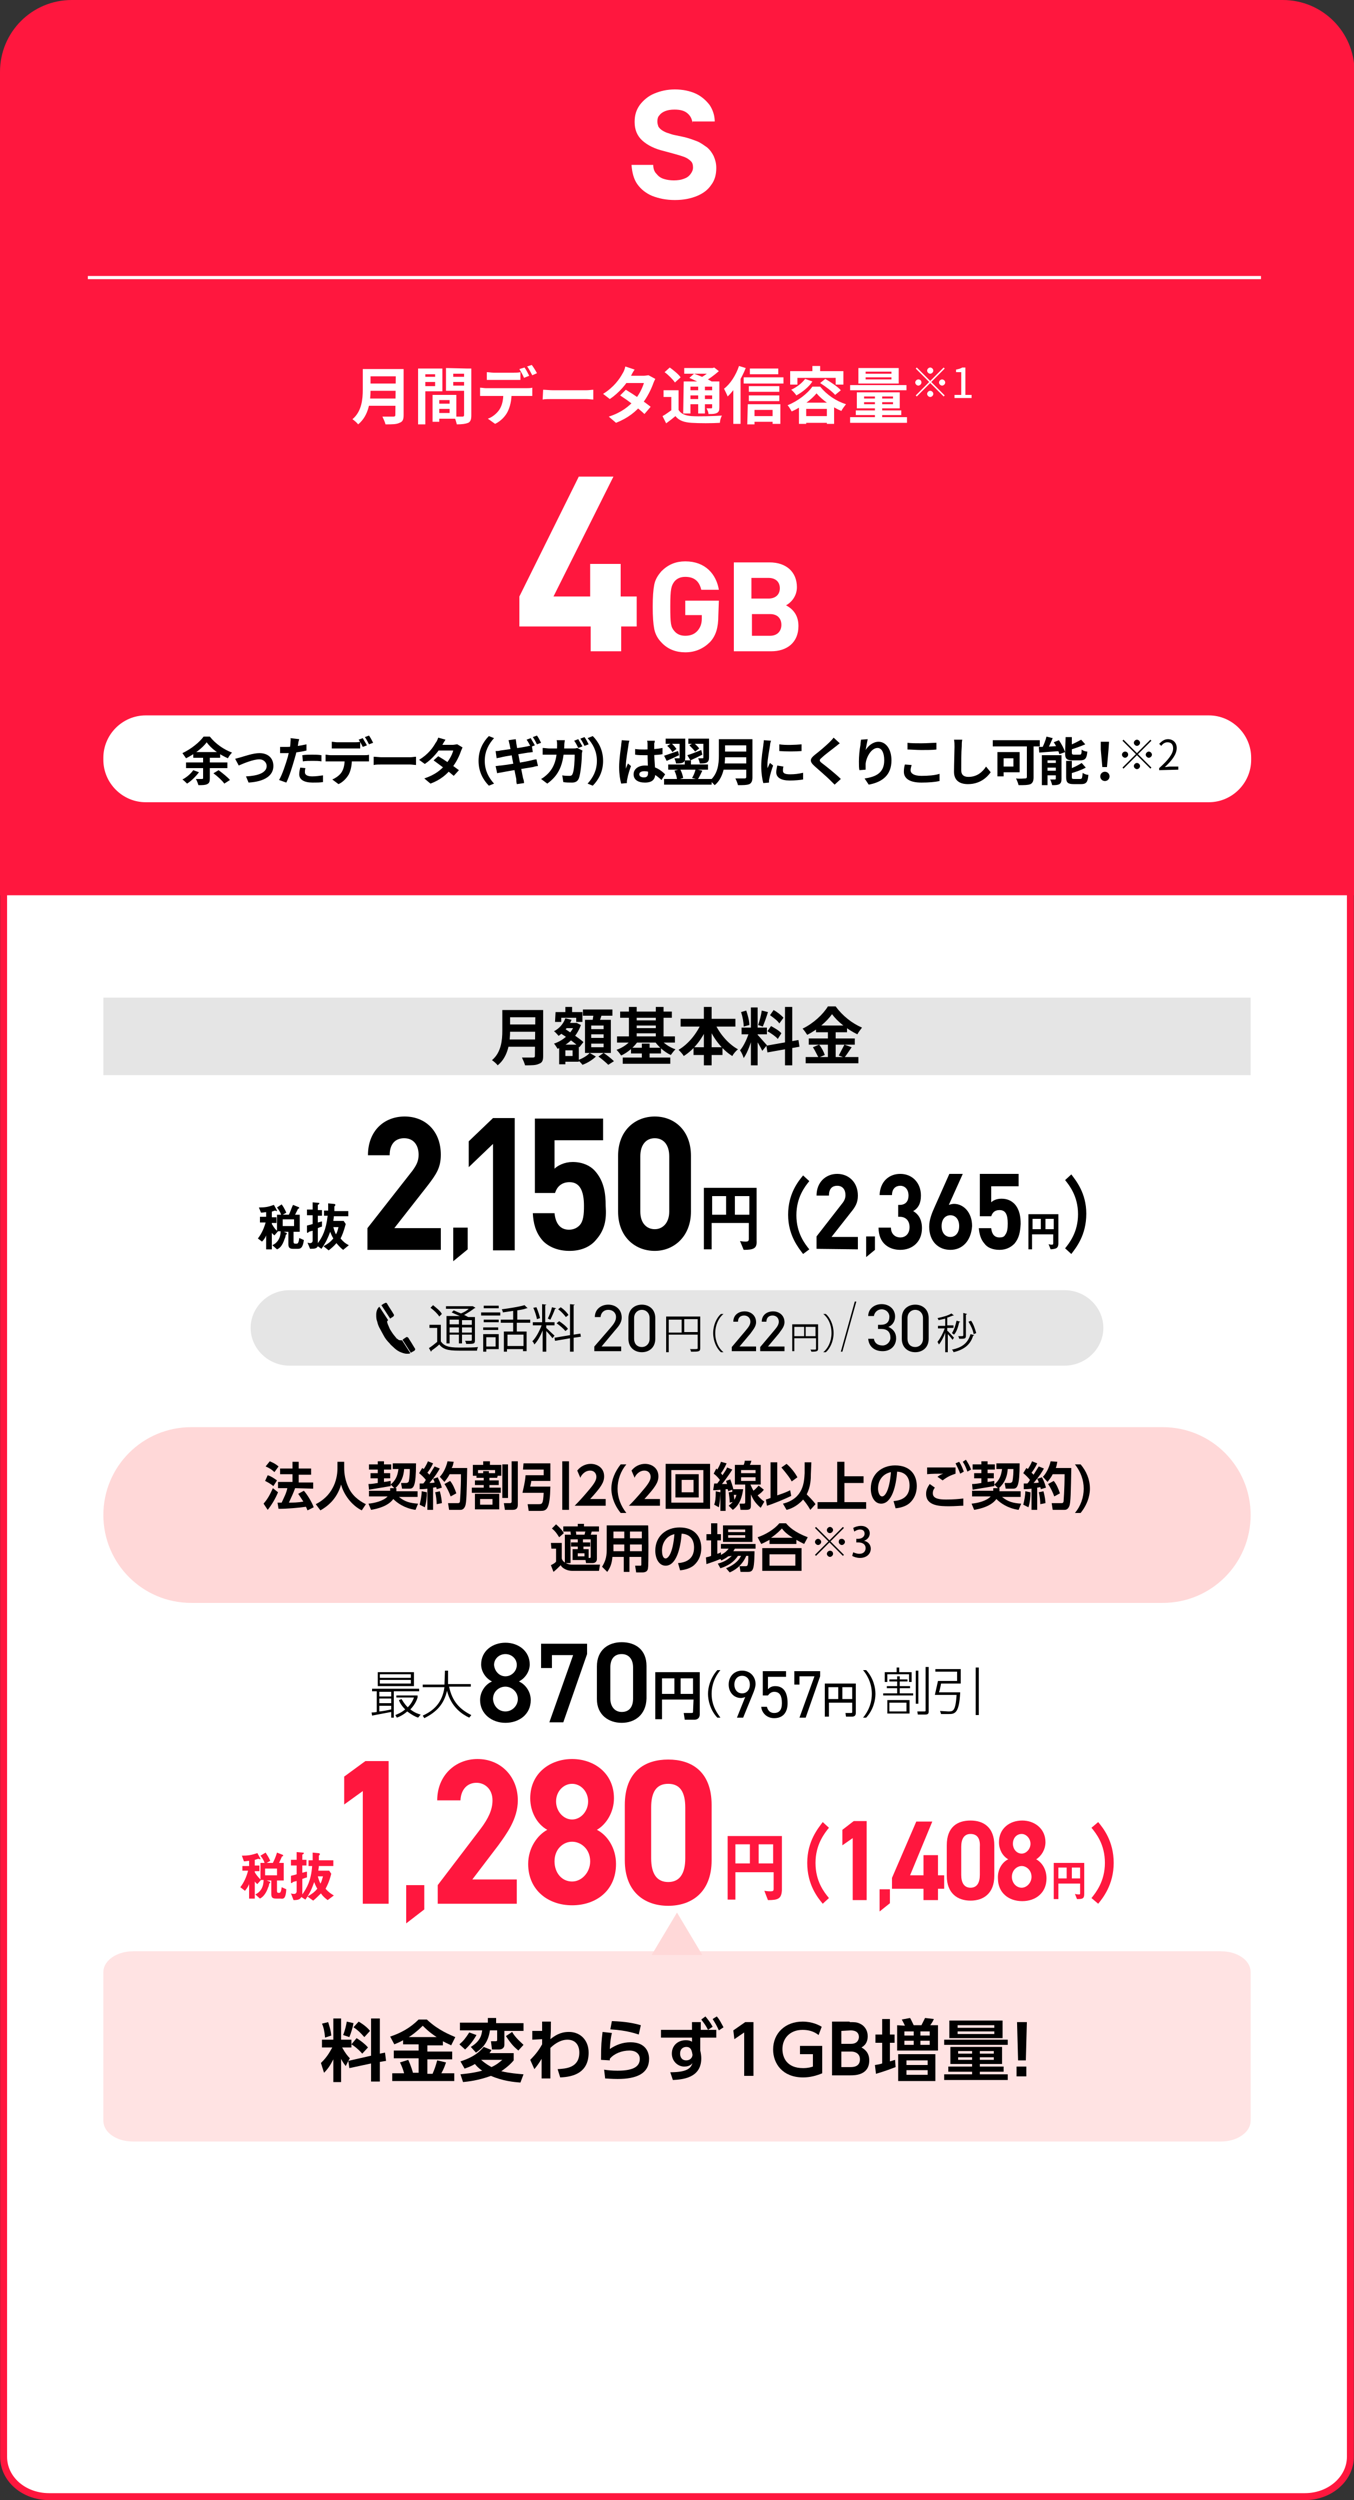 <?xml version="1.0" encoding="utf-8"?>
<!-- Generator: Adobe Illustrator 27.8.1, SVG Export Plug-In . SVG Version: 6.00 Build 0)  -->
<svg version="1.1" id="レイヤー_1" xmlns="http://www.w3.org/2000/svg" xmlns:xlink="http://www.w3.org/1999/xlink" x="0px"
	 y="0px" viewBox="0 0 262 483.7" style="enable-background:new 0 0 262 483.7;" xml:space="preserve">
<rect x="0" y="0" width="262" height="483.7" fill="#333333" stroke="none"/>
<style type="text/css">
	.st0{fill:#FFFFFF;stroke:#FF173E;stroke-width:1.343;}
	.st1{fill:#FF173E;}
	.st2{fill:#FFFFFF;}
	.st3{fill:none;stroke:#FFFFFF;stroke-width:0.611;}
	.st4{fill:#E5E5E5;}
	.st5{fill:#FFD8D8;}
	.st6{fill:#FFD8D8;fill-opacity:0.73;}
</style>
<path class="st0" d="M9.5,100h243c4.9,0,8.8,3.4,8.8,7.7v367.6c0,4.2-3.9,7.7-8.8,7.7H9.5c-4.9,0-8.8-3.4-8.8-7.7V107.7
	C0.7,103.5,4.6,100,9.5,100z"/>
<path class="st1" d="M0,13.9C0,6.2,6.2,0,13.9,0h234.3c7.7,0,13.9,6.2,13.9,13.9v159.3H0V13.9z"/>
<path class="st2" d="M134,23.8c-0.1-0.8-0.4-1.4-1-1.9s-1.4-0.7-2.5-0.7c-0.7,0-1.3,0.1-1.8,0.3c-0.5,0.2-0.9,0.5-1.1,0.8
	c-0.3,0.3-0.4,0.7-0.4,1.2c0,0.4,0.1,0.7,0.2,1c0.2,0.3,0.4,0.5,0.7,0.7c0.3,0.2,0.7,0.4,1,0.5c0.4,0.1,0.8,0.3,1.3,0.4l1.9,0.4
	c0.9,0.2,1.7,0.5,2.5,0.8s1.4,0.8,2,1.2c0.6,0.5,1,1.1,1.3,1.7c0.3,0.7,0.5,1.4,0.5,2.3c0,1.3-0.3,2.4-1,3.3
	c-0.6,0.9-1.5,1.6-2.7,2.1s-2.6,0.8-4.3,0.8s-3.1-0.3-4.4-0.8c-1.2-0.5-2.2-1.3-2.9-2.3c-0.7-1-1-2.3-1.1-3.7h4.2
	c0,0.7,0.2,1.3,0.6,1.7c0.4,0.5,0.8,0.8,1.4,1c0.6,0.2,1.3,0.3,2,0.3s1.4-0.1,1.9-0.3c0.6-0.2,1-0.5,1.3-0.9s0.5-0.8,0.5-1.3
	s-0.1-0.9-0.4-1.2c-0.3-0.3-0.7-0.6-1.2-0.8c-0.5-0.2-1.2-0.4-1.9-0.6l-2.2-0.6c-1.7-0.4-3.1-1.1-4.1-2s-1.5-2.1-1.5-3.6
	c0-1.3,0.3-2.3,1-3.3c0.7-0.9,1.6-1.7,2.8-2.2c1.2-0.5,2.5-0.8,4-0.8s2.9,0.3,4,0.8s2,1.3,2.7,2.2c0.6,0.9,1,2,1,3.2H134V23.8z"/>
<path class="st2" d="M123.3,121.2h-3.1v4.8h-5.9v-4.8h-13.8v-5.8L112,92.2h6.7l-11.6,23.2h7.1v-6.3h5.9v6.3h3.1v5.8H123.3z M139,119
	c0,2.5-0.5,4-1.6,5.2c-1.3,1.3-2.9,2-4.8,2c-1.8,0-3.4-0.6-4.6-1.9c-0.7-0.7-1.2-1.6-1.4-2.6c-0.2-1-0.3-2.4-0.3-4.3
	s0.1-3.3,0.3-4.3c0.2-1,0.7-1.8,1.4-2.6c1.3-1.3,2.8-1.9,4.6-1.9c3.9,0,6,2.5,6.5,5.5h-3.4c-0.4-1.7-1.4-2.5-3.1-2.5
	c-0.9,0-1.6,0.3-2.1,0.9c-0.6,0.8-0.8,1.4-0.8,4.8s0.1,4,0.8,4.8c0.5,0.6,1.2,0.9,2.1,0.9c1,0,1.8-0.3,2.4-1
	c0.5-0.6,0.8-1.3,0.8-2.3V119h-3.2v-2.8h6.5L139,119L139,119z M154.5,121.1c0,3.2-2.2,4.9-5.3,4.9H142v-17.2h6.9
	c3.3,0,5.3,1.9,5.3,4.8c0,1.9-1.3,3.1-2.1,3.5C153.2,117.7,154.5,118.8,154.5,121.1z M151.2,120.9c0-1.2-0.7-2.1-2.2-2.1h-3.5v4.2
	h3.5C150.5,123,151.2,122,151.2,120.9z M150.9,113.8c0-1.2-0.8-2-2.2-2h-3.3v4h3.3C150.1,115.8,150.9,115,150.9,113.8z"/>
<path class="st2" d="M71.2,71.4h6v1.4h-6V71.4z M71.2,74.2h6v1.4h-6V74.2z M71.2,77.1h6v1.4h-6V77.1z M70.2,71.4h1.5v4
	c0,2.1-0.3,5-2.4,6.7c-0.2-0.3-0.8-0.8-1.1-1c1.8-1.5,2-3.9,2-5.7V71.4z M76.6,71.4h1.5v8.9c0,0.9-0.2,1.3-0.8,1.5
	c-0.6,0.3-1.4,0.3-2.7,0.3c-0.1-0.4-0.4-1.1-0.6-1.5c0.9,0,1.8,0,2.1,0c0.3,0,0.4-0.1,0.4-0.3L76.6,71.4L76.6,71.4z M84.3,78.1h3.3
	v1h-3.3V78.1z M84.3,76.4h4V81h-4v-1.1H87v-2.5h-2.7V76.4z M83.7,76.4H85v5.2h-1.3V76.4z M81.7,72.9h3v1h-3V72.9z M87.2,72.9h3v1h-3
	V72.9z M89.7,71.3h1.5v9.1c0,0.8-0.2,1.2-0.6,1.4c-0.5,0.2-1.2,0.3-2.2,0.3c-0.1-0.4-0.3-1.1-0.5-1.5c0.6,0,1.4,0,1.6,0
	s0.3-0.1,0.3-0.3v-9H89.7z M81.8,71.3h3.8v4.4h-3.8v-1h2.4v-2.3h-2.4V71.3z M90.4,71.3v1h-2.7v2.3h2.7v1h-4.1v-4.4L90.4,71.3
	L90.4,71.3z M80.9,71.3h1.4v10.8h-1.4V71.3z M94.2,72c0.4,0,0.9,0.1,1.3,0.1c0.8,0,3.2,0,3.9,0c0.4,0,0.9,0,1.3-0.1v1.5
	c-0.4,0-0.9,0-1.3,0c-0.7,0-3.2,0-3.9,0c-0.4,0-0.9,0-1.3,0V72z M92.9,75c0.3,0,0.8,0.1,1.1,0.1c0.8,0,7.2,0,7.9,0
	c0.3,0,0.8,0,1.1-0.1v1.6c-0.3,0-0.8,0-1.1,0c-0.7,0-7.1,0-7.9,0c-0.3,0-0.8,0-1.1,0V75z M99,75.9c0,1.6-0.3,2.8-0.8,3.8
	c-0.4,0.8-1.3,1.8-2.4,2.3l-1.4-1c0.9-0.3,1.7-1,2.2-1.7c0.6-0.9,0.8-2,0.8-3.3L99,75.9z M101.5,71.1c0.3,0.4,0.7,1.2,0.9,1.6
	l-1,0.4c-0.2-0.5-0.6-1.2-0.9-1.7L101.5,71.1z M102.9,70.6c0.3,0.4,0.8,1.2,1,1.6l-0.9,0.4c-0.3-0.5-0.6-1.2-1-1.7L102.9,70.6z
	 M105.1,75.4c0.4,0,1.3,0.1,1.9,0.1c1.4,0,5.4,0,6.4,0c0.6,0,1.1-0.1,1.4-0.1v1.9c-0.3,0-0.9-0.1-1.4-0.1c-1.1,0-5,0-6.5,0
	c-0.7,0-1.5,0-1.9,0.1L105.1,75.4L105.1,75.4z M121.1,75.4c1.5,0.9,3.7,2.4,4.8,3.3l-1.2,1.4c-1-1-3.3-2.7-4.7-3.6L121.1,75.4z
	 M126.8,73.3c-0.1,0.2-0.3,0.6-0.4,0.9c-0.4,1.1-1.1,2.6-2.2,4s-2.7,2.7-5,3.6l-1.4-1.2c2.5-0.8,3.9-2,5-3.2
	c0.8-0.9,1.5-2.3,1.8-3.3h-4.1l0.6-1.4h3.4c0.4,0,0.8-0.1,1-0.1L126.8,73.3z M122.8,71.5c-0.3,0.4-0.6,1-0.7,1.2
	c-0.8,1.5-2.3,3.3-4.1,4.5l-1.3-1c2.1-1.3,3.2-2.9,3.8-4c0.2-0.3,0.4-0.8,0.5-1.3L122.8,71.5z M131.3,75.5v4.4h-1.4v-3.1h-1.5v-1.3
	H131.3z M131.3,79.3c0.5,0.8,1.3,1.1,2.5,1.2c1.4,0.1,4.3,0,5.9-0.1c-0.2,0.3-0.4,1-0.4,1.4c-1.5,0.1-4,0.1-5.5,0
	c-1.4-0.1-2.4-0.4-3.1-1.3c-0.6,0.5-1.1,0.9-1.8,1.4l-0.7-1.4c0.6-0.3,1.2-0.8,1.8-1.2H131.3z M128.6,72l1-0.9
	c0.7,0.5,1.7,1.3,2.1,1.9l-1.1,1C130.2,73.4,129.3,72.5,128.6,72z M133.4,73.1l0.9-0.8c1.1,0.4,2.6,1,3.4,1.5l-1,0.9
	C136,74.3,134.5,73.6,133.4,73.1z M132.3,73.8h6.1v1h-4.8V80h-1.4L132.3,73.8L132.3,73.8z M137.8,73.8h1.4v5c0,0.6-0.1,0.9-0.5,1.1
	s-0.9,0.2-1.6,0.2c0-0.3-0.2-0.8-0.4-1.1c0.4,0,0.8,0,0.9,0c0.1,0,0.2,0,0.2-0.2L137.8,73.8L137.8,73.8z M132.4,71.2h5.7v1.1h-5.7
	V71.2z M133.1,75.5h5.1v1h-5.1V75.5z M133.1,77.2h5.1v1h-5.1V77.2z M135.1,74.3h1.3V80h-1.3V74.3z M137.6,71.2h0.3l0.3-0.1l0.9,0.7
	c-0.9,0.8-2,1.6-3.1,2.2c-0.2-0.2-0.5-0.6-0.7-0.8c0.9-0.4,1.9-1.2,2.4-1.7L137.6,71.2L137.6,71.2z M145.1,71.3h5.5v1.1h-5.5V71.3z
	 M144.9,74.7h5.9v1.1h-5.9V74.7z M144.9,76.5h5.9v1.1h-5.9V76.5z M145.5,80.5h4.8v1.1h-4.8V80.5z M143.9,73h7.7v1.2h-7.7V73z
	 M144.7,78.2h6.3V82h-1.5v-2.7H146v2.8h-1.4L144.7,78.2L144.7,78.2z M143,70.8l1.3,0.4c-0.8,2-2.1,4.2-3.5,5.5
	c-0.1-0.3-0.5-1.1-0.7-1.5C141.3,74.3,142.4,72.6,143,70.8z M141.9,74.2l1.4-1.4l0,0V82h-1.4V74.2z M155.8,73.3l1.4,0.5
	c-0.7,1.1-2,2.1-3.1,2.7c-0.2-0.3-0.7-0.9-1-1.1C154.2,74.9,155.2,74.1,155.8,73.3z M158.7,74.1l1-0.8c1,0.6,2.4,1.5,3,2.2l-1.1,0.9
	C161.1,75.8,159.8,74.8,158.7,74.1z M158,76.1c-1,1.2-2.8,2.6-4.8,3.5c-0.2-0.3-0.5-0.9-0.8-1.2c2-0.8,3.9-2.3,4.8-3.6h1.5
	c1.3,1.6,3.1,2.8,5,3.4c-0.3,0.4-0.7,0.9-0.9,1.3C161.1,78.8,159.1,77.4,158,76.1z M154.6,77.9h6.8V82H160v-2.9h-4V82h-1.4V77.9z
	 M155.3,80.5h5.4v1.3h-5.4V80.5z M157.2,70.8h1.5v1.7h-1.5V70.8z M152.9,71.8h10.3v2.6h-1.5v-1.3h-7.4v1.3h-1.4L152.9,71.8
	L152.9,71.8z M167.5,73v0.4h5V73H167.5z M167.5,71.9v0.4h5v-0.4H167.5z M166.1,71.2h7.8v3h-7.8V71.2z M167.2,77.8v0.4h5.6v-0.4
	H167.2z M167.2,76.7v0.4h5.6v-0.4H167.2z M165.8,75.9h8.3V79h-8.3V75.9z M169.3,76.2h1.4v5.1h-1.4V76.2z M164.5,74.5h10.9v1h-10.9
	V74.5z M165.6,79.4h8.8v0.9h-8.8V79.4z M164.5,80.7h11v1.1h-11V80.7z"/>
<path class="st2" d="M180,72.3c-0.3,0-0.6-0.3-0.6-0.6s0.3-0.6,0.6-0.6s0.6,0.3,0.6,0.6S180.3,72.3,180,72.3z M180,73.7l2.6-2.6
	l0.2,0.2l-2.6,2.6l2.6,2.6l-0.2,0.2l-2.6-2.6l-2.6,2.6l-0.2-0.2l2.6-2.6l-2.6-2.6l0.2-0.2L180,73.7z M178.3,74
	c0,0.3-0.3,0.6-0.6,0.6s-0.6-0.3-0.6-0.6c0-0.3,0.3-0.6,0.6-0.6S178.3,73.6,178.3,74z M181.7,74c0-0.3,0.3-0.6,0.6-0.6
	s0.6,0.3,0.6,0.6c0,0.3-0.3,0.6-0.6,0.6S181.7,74.3,181.7,74z M180,75.6c0.3,0,0.6,0.3,0.6,0.6c0,0.3-0.3,0.6-0.6,0.6
	s-0.6-0.3-0.6-0.6S179.7,75.6,180,75.6z M184.7,77v-0.6h1.3V72h-1v-0.5c0.5-0.1,0.9-0.2,1.2-0.4h0.6v5.3h1.2V77H184.7z"/>
<path class="st2" d="M28.2,138.4h205.7c4.5,0,8.2,3.7,8.2,8.2v0.4c0,4.5-3.7,8.2-8.2,8.2H28.2c-4.5,0-8.2-3.7-8.2-8.2v-0.4
	C20,142.1,23.7,138.4,28.2,138.4z"/>
<path class="st3" d="M17,53.7h227"/>
<path d="M40,143.6c-0.8,1.1-2.4,2.3-4,3.1c-0.2-0.3-0.5-0.7-0.7-1c1.7-0.8,3.3-2.1,4.1-3.2h1.2c1.1,1.4,2.7,2.5,4.3,3.1
	c-0.3,0.3-0.6,0.7-0.8,1.1C42.5,146,40.8,144.8,40,143.6z M37.4,145.5h5.2v1.1h-5.2V145.5z M36,147.5h8v1.1h-8V147.5z M41.3,149.6
	l1-0.6c0.8,0.6,1.8,1.4,2.2,1.9l-1.1,0.7C43,151,42.1,150.2,41.3,149.6z M37.4,149l1.1,0.4c-0.6,0.8-1.5,1.7-2.3,2.2
	c-0.2-0.2-0.6-0.6-0.9-0.8C36.1,150.4,36.9,149.7,37.4,149z M39.3,146h1.3v4.6c0,0.6-0.1,0.9-0.5,1.1c-0.4,0.2-1,0.2-1.7,0.2
	c-0.1-0.3-0.3-0.9-0.5-1.2c0.5,0,1.1,0,1.2,0c0.2,0,0.2-0.1,0.2-0.2V146z M45.5,146.8c0.3-0.1,0.8-0.2,1.1-0.3
	c0.7-0.2,2.4-0.8,3.6-0.8c1.6,0,2.7,0.9,2.7,2.5c0,1.8-1.6,3-4.8,3.2l-0.5-1.2c2.3-0.1,4-0.7,4-2c0-0.7-0.6-1.3-1.4-1.3
	c-1.2,0-3.1,0.8-4,1.2L45.5,146.8z M57.9,143c-0.1,0.3-0.2,0.7-0.2,0.9c-0.1,0.7-0.4,1.9-0.7,2.9c-0.4,1.4-1,3.4-1.6,4.6l-1.4-0.5
	c0.6-1,1.3-3.1,1.7-4.5c0.2-0.9,0.5-2,0.5-2.6c0-0.4,0.1-0.8,0-1L57.9,143z M55.4,144.5c1.2,0,2.6-0.2,3.9-0.5v1.2
	c-1.2,0.3-2.8,0.5-3.9,0.5c-0.5,0-0.9,0-1.2,0v-1.2C54.6,144.5,55,144.5,55.4,144.5z M58.5,146.1c0.6-0.1,1.3-0.1,1.9-0.1
	c0.6,0,1.2,0,1.8,0.1v1.2c-0.5-0.1-1.1-0.1-1.7-0.1c-0.7,0-1.3,0-1.9,0.1L58.5,146.1L58.5,146.1z M59.1,148.6
	c-0.1,0.3-0.1,0.6-0.1,0.8c0,0.4,0.3,0.8,1.4,0.8c0.7,0,1.4-0.1,2.1-0.2v1.3c-0.6,0.1-1.2,0.1-2,0.1c-1.7,0-2.6-0.6-2.6-1.6
	c0-0.5,0.1-0.9,0.2-1.3L59.1,148.6z M64.2,143.5c0.3,0,0.7,0.1,1.1,0.1c0.6,0,2.7,0,3.3,0c0.3,0,0.7,0,1.1-0.1v1.3
	c-0.3,0-0.7,0-1.1,0c-0.6,0-2.6,0-3.3,0c-0.3,0-0.8,0-1.1,0V143.5z M63,146c0.3,0,0.6,0.1,1,0.1c0.6,0,6,0,6.5,0
	c0.2,0,0.7,0,0.9-0.1v1.3c-0.2,0-0.6,0-0.9,0c-0.6,0-5.9,0-6.5,0c-0.3,0-0.7,0-1,0V146z M68.1,146.7c0,1.3-0.2,2.3-0.6,3.1
	c-0.4,0.7-1.1,1.5-2,1.9l-1.2-0.9c0.7-0.3,1.4-0.8,1.8-1.4c0.5-0.8,0.6-1.7,0.6-2.8L68.1,146.7z M70.2,142.8c0.2,0.4,0.6,1,0.8,1.4
	l-0.8,0.3c-0.2-0.4-0.5-1-0.8-1.4L70.2,142.8z M71.4,142.3c0.3,0.4,0.6,1,0.8,1.4l-0.8,0.3c-0.2-0.4-0.5-1-0.8-1.4L71.4,142.3z
	 M72.3,146.4c0.4,0,1.1,0.1,1.6,0.1c1.2,0,4.5,0,5.4,0c0.5,0,0.9-0.1,1.2-0.1v1.6c-0.2,0-0.8-0.1-1.2-0.1c-0.9,0-4.2,0-5.4,0
	c-0.6,0-1.2,0-1.6,0.1V146.4z M84.8,146.3c1.2,0.7,3.1,2,4,2.7l-1,1.1c-0.9-0.8-2.8-2.2-3.9-3L84.8,146.3z M89.5,144.6
	c-0.1,0.2-0.2,0.5-0.3,0.7c-0.3,0.9-0.9,2.2-1.8,3.3c-0.9,1.2-2.2,2.3-4.1,3l-1.2-1c2.1-0.7,3.3-1.7,4.1-2.7
	c0.7-0.8,1.3-1.9,1.5-2.7h-3.4l0.5-1.1h2.8c0.3,0,0.6-0.1,0.9-0.1L89.5,144.6z M86.2,143.1c-0.2,0.3-0.5,0.8-0.6,1
	c-0.7,1.2-1.9,2.7-3.4,3.7l-1.1-0.8c1.8-1.1,2.7-2.4,3.2-3.3c0.2-0.2,0.4-0.7,0.5-1L86.2,143.1z M92.6,147.2c0-2.1,0.9-3.7,2-4.8
	l1,0.4c-1,1.1-1.8,2.5-1.8,4.4s0.8,3.3,1.8,4.4l-1,0.4C93.5,150.9,92.6,149.3,92.6,147.2z M102.7,142.8c0.2,0.4,0.6,1,0.8,1.4
	l-0.8,0.3c-0.2-0.4-0.5-1-0.8-1.4L102.7,142.8z M103.9,142.3c0.3,0.4,0.6,1,0.8,1.4l-0.8,0.3c-0.2-0.4-0.5-1-0.8-1.4L103.9,142.3z
	 M98.6,144c-0.1-0.3-0.1-0.5-0.2-0.8l1.4-0.2c0,0.2,0.1,0.5,0.1,0.8c0.1,0.7,1.1,5.7,1.3,6.7c0.1,0.3,0.2,0.6,0.2,1l-1.4,0.2
	c-0.1-0.4-0.1-0.7-0.1-1C99.7,149.9,98.8,144.9,98.6,144z M95.9,145.3c0.3,0,0.6,0,0.9-0.1c0.8-0.1,4.3-0.6,5.2-0.8
	c0.3-0.1,0.7-0.1,0.9-0.2l0.2,1.3c-0.2,0-0.6,0.1-0.9,0.1c-1.1,0.2-4.5,0.7-5.2,0.9c-0.3,0.1-0.6,0.1-0.9,0.2L95.9,145.3z
	 M95.9,148.2c0.3,0,0.7-0.1,1-0.1c1.1-0.1,4.7-0.7,5.9-1c0.4-0.1,0.8-0.2,1-0.2l0.3,1.3c-0.3,0-0.7,0.1-1,0.2
	c-1.3,0.2-4.9,0.8-5.9,1c-0.4,0.1-0.8,0.1-1,0.2L95.9,148.2z M111.9,143c0.2,0.4,0.6,1,0.8,1.4l-0.8,0.3c-0.2-0.4-0.5-1-0.8-1.4
	L111.9,143z M113.1,142.6c0.3,0.4,0.6,1,0.8,1.4l-0.8,0.3c-0.2-0.4-0.5-1-0.8-1.4L113.1,142.6z M109.3,143.1c0,0.2-0.1,0.7-0.1,0.9
	c-0.1,4-1.1,6-3.3,7.6l-1.2-0.9c0.4-0.2,0.9-0.6,1.3-1c1.3-1.3,1.8-3,1.8-5.6c0-0.2,0-0.7-0.1-0.9h1.6
	C109.3,143.2,109.3,143.1,109.3,143.1z M112.7,145.2c0,0.2-0.1,0.4-0.1,0.5c0,1.1-0.2,3.9-0.6,4.9c-0.2,0.5-0.6,0.8-1.3,0.8
	c-0.6,0-1.2,0-1.7-0.1l-0.2-1.3c0.5,0.1,1,0.1,1.4,0.1c0.3,0,0.5-0.1,0.6-0.4c0.3-0.6,0.4-2.6,0.4-3.7h-4.9c-0.3,0-0.9,0-1.3,0v-1.3
	c0.4,0,0.9,0.1,1.3,0.1h4.6c0.3,0,0.5,0,0.8-0.1L112.7,145.2z M116.7,147.2c0,2.1-0.9,3.7-2,4.8l-1-0.4c1-1.1,1.8-2.5,1.8-4.4
	s-0.8-3.3-1.8-4.4l1-0.4C115.8,143.5,116.7,145.1,116.7,147.2z M122.9,144.9c0.6,0.1,1.2,0.1,1.8,0.1c1.2,0,2.5-0.1,3.5-0.3v1.2
	c-1,0.2-2.3,0.2-3.5,0.2c-0.6,0-1.2,0-1.8-0.1L122.9,144.9z M126.7,143.2c0,0.2,0,0.4-0.1,0.6c0,0.3,0,1,0,1.7
	c0,1.8,0.2,3.1,0.2,4.1c0,1.1-0.5,1.8-2,1.8c-1.4,0-2.2-0.6-2.2-1.6s0.9-1.7,2.2-1.7c1.9,0,3.1,0.9,3.9,1.7l-0.7,1.1
	c-1.2-1.1-2.2-1.7-3.3-1.7c-0.6,0-1,0.2-1,0.6c0,0.4,0.4,0.6,0.9,0.6c0.6,0,0.8-0.3,0.8-0.9c0-0.7-0.1-2.4-0.1-3.8
	c0-0.8,0-1.4,0-1.7c0-0.2,0-0.5-0.1-0.7h1.5C126.7,143.3,126.7,143.2,126.7,143.2z M121.8,143.3c-0.1,0.2-0.2,0.7-0.2,0.9
	c-0.1,0.7-0.5,2.9-0.5,3.9c0,0.2,0,0.4,0,0.6c0.1-0.3,0.3-0.7,0.4-1l0.6,0.5c-0.3,0.8-0.6,1.8-0.7,2.4c0,0.1-0.1,0.4-0.1,0.5
	s0,0.3,0,0.4l-1.1,0.1c-0.2-0.7-0.4-1.8-0.4-3.2c0-1.5,0.3-3.4,0.4-4.2c0-0.3,0.1-0.7,0.1-1L121.8,143.3z M128.8,142.9h3.4v1h-3.4
	V142.9z M131.5,142.9h1.1v3.6c0,0.5-0.1,0.8-0.4,1c-0.3,0.2-0.8,0.2-1.4,0.2c0-0.3-0.2-0.7-0.3-1c0.4,0,0.7,0,0.9,0
	c0.1,0,0.1,0,0.1-0.1L131.5,142.9L131.5,142.9z M129.1,144.3l0.8-0.5c0.4,0.3,0.8,0.8,1,1.1l-0.8,0.6
	C129.9,145.1,129.5,144.6,129.1,144.3z M128.5,146.2c0.7-0.2,1.7-0.6,2.7-0.9l0.2,0.8c-0.8,0.4-1.7,0.8-2.4,1.1L128.5,146.2z
	 M133.2,142.9h3.4v1h-3.4V142.9z M136.1,142.9h1.1v3.6c0,0.5-0.1,0.8-0.4,1c-0.3,0.2-0.8,0.2-1.4,0.2c0-0.3-0.2-0.7-0.3-1
	c0.4,0,0.7,0,0.8,0s0.2,0,0.2-0.1L136.1,142.9L136.1,142.9z M133.4,144.2l0.8-0.5c0.4,0.3,0.9,0.8,1.1,1.1l-0.8,0.6
	C134.3,145.1,133.8,144.6,133.4,144.2z M133,146.1c0.7-0.2,1.7-0.6,2.7-1l0.2,0.9c-0.8,0.4-1.6,0.8-2.3,1.1L133,146.1z M129.3,147.9
	h7.7v1h-7.7V147.9z M128.5,150.7h9.2v1.1h-9.2V150.7z M130.5,149.1l1.1-0.3c0.3,0.5,0.5,1.2,0.6,1.7l-1.2,0.4
	C131,150.4,130.8,149.7,130.5,149.1z M132.5,147.1h1.2v1.2h-1.2V147.1z M134.6,148.8l1.3,0.3c-0.3,0.6-0.6,1.3-0.9,1.7l-1.1-0.3
	C134.2,150.1,134.5,149.3,134.6,148.8z M139.9,143h5v1.2h-5V143z M139.9,145.4h5v1.1h-5V145.4z M139.9,147.7h5v1.2h-5V147.7z
	 M139.1,143h1.2v3.3c0,1.7-0.3,4.2-2,5.6c-0.2-0.2-0.7-0.7-0.9-0.9c1.5-1.3,1.7-3.2,1.7-4.8V143z M144.3,143h1.3v7.4
	c0,0.7-0.2,1.1-0.6,1.3c-0.5,0.2-1.2,0.2-2.2,0.2c-0.1-0.4-0.3-0.9-0.5-1.3c0.7,0,1.5,0,1.8,0c0.2,0,0.3-0.1,0.3-0.3V143H144.3z
	 M150.8,144c1.2,0.2,3.2,0.1,4.3,0v1.3c-1.2,0.1-3,0.1-4.3,0V144z M151.6,148.3c-0.1,0.3-0.1,0.6-0.1,0.8c0,0.5,0.4,0.7,1.4,0.7
	c0.9,0,1.6-0.1,2.5-0.3v1.3c-0.6,0.1-1.5,0.2-2.6,0.2c-1.7,0-2.6-0.6-2.6-1.6c0-0.4,0.1-0.8,0.2-1.3L151.6,148.3z M149.2,143.3
	c-0.1,0.2-0.2,0.7-0.2,0.9c-0.1,0.7-0.5,2.7-0.5,3.7c0,0.2,0,0.5,0,0.7c0.2-0.3,0.3-0.7,0.5-1l0.6,0.5c-0.3,0.8-0.6,1.9-0.7,2.4
	c0,0.1-0.1,0.4-0.1,0.5s0,0.3,0,0.4l-1.1,0.1c-0.2-0.7-0.4-1.9-0.4-3.3c0-1.5,0.3-3.2,0.4-4c0-0.3,0.1-0.6,0.1-1L149.2,143.3z
	 M162.5,143.8c-0.3,0.2-0.6,0.5-0.9,0.7c-0.6,0.5-2,1.5-2.6,2.1c-0.5,0.4-0.5,0.6,0,1c0.8,0.6,2.7,2.1,3.7,3.1l-1.2,1.1
	c-0.3-0.3-0.6-0.6-0.9-0.9c-0.6-0.6-2.1-1.9-3-2.7c-1-0.9-0.9-1.4,0.1-2.2c0.8-0.6,2.2-1.8,2.8-2.4c0.3-0.3,0.6-0.6,0.8-0.9
	L162.5,143.8z M167.9,143c-0.1,0.5-0.3,1.5-0.4,2.1c0.5-0.8,1.4-1.6,2.5-1.6c1.4,0,2.5,1.4,2.5,3.6c0,2.8-1.7,4.2-4.4,4.7l-0.8-1.2
	c2.2-0.3,3.8-1.1,3.8-3.5c0-1.5-0.5-2.4-1.3-2.4c-1.2,0-2.2,1.8-2.3,3.1c0,0.3,0,0.6,0,1.1l-1.2,0.1c-0.1-0.4-0.1-1-0.1-1.7
	c0-0.9,0.1-2.2,0.3-3.2c0-0.4,0.1-0.8,0.1-1L167.9,143z M175.6,143.7c0.7,0.1,1.7,0.1,2.7,0.1s2.1-0.1,2.9-0.1v1.3
	c-0.7,0.1-1.9,0.1-2.9,0.1s-1.9-0.1-2.7-0.1V143.7z M176.4,148c-0.1,0.4-0.2,0.7-0.2,1c0,0.6,0.6,1.1,2.1,1.1c1.3,0,2.6-0.1,3.5-0.4
	v1.4c-0.9,0.2-2.1,0.3-3.5,0.3c-2.3,0-3.4-0.8-3.4-2.1c0-0.6,0.1-1.1,0.2-1.4L176.4,148z M186.2,143.1c-0.1,0.4-0.1,0.9-0.1,1.3
	c-0.1,1.1-0.1,3.3-0.1,4.6c0,1,0.6,1.3,1.4,1.3c1.6,0,2.7-0.9,3.4-2l0.9,1.1c-0.7,1-2.1,2.3-4.4,2.3c-1.6,0-2.7-0.7-2.7-2.4
	c0-1.3,0.1-4,0.1-4.8c0-0.5,0-1-0.1-1.4L186.2,143.1z M198.7,143.5h1.3v6.9c0,0.7-0.2,1.1-0.6,1.3c-0.5,0.2-1.2,0.2-2.3,0.2
	c-0.1-0.4-0.3-0.9-0.5-1.3c0.7,0.1,1.6,0,1.8,0s0.3-0.1,0.3-0.3V143.5z M193,145.5h1.2v4.7H193V145.5z M193.5,145.5h3.8v3.9h-3.8
	v-1.1h2.6v-1.6h-2.6V145.5z M192.1,143.2h9.1v1.2h-9.1V143.2z M202.5,142.5l1.2,0.3c-0.4,0.9-0.8,1.9-1.2,2.5l-1-0.3
	C201.9,144.3,202.3,143.3,202.5,142.5z M201,144.5c1.1,0,2.7-0.1,4.2-0.2v1c-1.5,0.1-3,0.2-4.1,0.3L201,144.5z M201.6,146.1h3.2v1
	h-2.1v4.8h-1.1L201.6,146.1L201.6,146.1z M204.2,146.1h1.2v4.6c0,0.5-0.1,0.8-0.4,1c-0.4,0.2-0.8,0.2-1.4,0.2
	c-0.1-0.3-0.2-0.8-0.4-1.1c0.4,0,0.8,0,0.9,0c0.1,0,0.2,0,0.2-0.2v-4.5H204.2z M202.1,147.6h2.8v0.9h-2.8V147.6z M202.1,149.1h2.8
	v0.9h-2.8V149.1z M206.2,142.6h1.2v3c0,0.3,0.1,0.4,0.4,0.4c0.2,0,0.9,0,1.1,0c0.3,0,0.4-0.1,0.4-1c0.2,0.2,0.7,0.4,1.1,0.4
	c-0.1,1.3-0.4,1.7-1.4,1.7c-0.2,0-1.1,0-1.4,0c-1.2,0-1.5-0.3-1.5-1.4L206.2,142.6L206.2,142.6z M209.2,143.1l0.8,0.9
	c-0.9,0.4-2.1,0.8-3,1.1c-0.1-0.2-0.2-0.6-0.3-0.8C207.5,144,208.5,143.5,209.2,143.1z M206.2,147.2h1.2v3.1c0,0.4,0.1,0.4,0.5,0.4
	c0.2,0,0.9,0,1.1,0c0.4,0,0.4-0.2,0.5-1.2c0.2,0.2,0.7,0.4,1.1,0.4c-0.1,1.4-0.4,1.8-1.4,1.8c-0.2,0-1.2,0-1.4,0
	c-1.2,0-1.5-0.3-1.5-1.4v-3.1H206.2z M209.3,147.6l0.8,0.9c-0.9,0.5-2.1,0.9-3.2,1.2c-0.1-0.2-0.2-0.6-0.3-0.8
	C207.5,148.6,208.6,148.1,209.3,147.6z M203.9,143.6l1-0.4c0.5,0.7,1,1.7,1.2,2.3l-1.1,0.4C204.8,145.3,204.4,144.3,203.9,143.6z
	 M213.3,148.4L213,145v-1.5h1.6l-0.1,1.5l-0.3,3.4H213.3z M213.8,151.1c-0.5,0-0.9-0.4-0.9-0.9s0.4-0.9,0.9-0.9s0.9,0.4,0.9,0.9
	C214.7,150.7,214.3,151.1,213.8,151.1z"/>
<path d="M220,144.3c-0.3,0-0.6-0.3-0.6-0.6s0.3-0.6,0.6-0.6s0.6,0.3,0.6,0.6S220.3,144.3,220,144.3z M220,145.7l2.6-2.6l0.2,0.2
	l-2.6,2.6l2.6,2.6l-0.2,0.2l-2.6-2.6l-2.6,2.6l-0.2-0.2l2.6-2.6l-2.6-2.6l0.2-0.2L220,145.7z M218.3,146c0,0.3-0.3,0.6-0.6,0.6
	s-0.6-0.3-0.6-0.6s0.3-0.6,0.6-0.6S218.3,145.6,218.3,146z M221.7,146c0-0.3,0.3-0.6,0.6-0.6s0.6,0.3,0.6,0.6s-0.3,0.6-0.6,0.6
	S221.7,146.3,221.7,146z M220,147.6c0.3,0,0.6,0.3,0.6,0.6s-0.3,0.6-0.6,0.6s-0.6-0.3-0.6-0.6C219.4,147.9,219.7,147.6,220,147.6z
	 M224.3,149v-0.4c1.8-1.6,2.7-2.8,2.7-3.8c0-0.7-0.3-1.2-1.1-1.2c-0.5,0-0.9,0.3-1.2,0.7l-0.4-0.4c0.5-0.5,1-0.9,1.7-0.9
	c1,0,1.7,0.7,1.7,1.7c0,1.2-0.9,2.4-2.3,3.7c0.3,0,0.7-0.1,1-0.1h1.6v0.6L224.3,149L224.3,149z"/>
<rect x="20" y="193" class="st4" width="222" height="15"/>
<path d="M98.2,195.4h6v1.4h-6V195.4z M98.2,198.2h6v1.4h-6V198.2z M98.2,201.1h6v1.4h-6V201.1z M97.2,195.4h1.5v4
	c0,2.1-0.3,5-2.4,6.7c-0.2-0.3-0.8-0.8-1.1-1c1.8-1.5,2-3.9,2-5.7V195.4z M103.6,195.4h1.5v8.9c0,0.9-0.2,1.3-0.8,1.5
	c-0.6,0.3-1.4,0.3-2.7,0.3c-0.1-0.4-0.4-1.1-0.6-1.5c0.9,0,1.8,0,2.1,0c0.3,0,0.4-0.1,0.4-0.3L103.6,195.4L103.6,195.4z
	 M109.1,197.9h2.4v1h-2.4V197.9z M109.4,194.8h1.3v1.9h-1.3V194.8z M108.8,202.1h3.2v3.3h-3.2v-1.1h2v-1.1h-2V202.1z M107.5,195.8
	h5.2v1.9h-1.2v-0.8h-2.9v0.8h-1.2L107.5,195.8L107.5,195.8z M108.2,202.1h1.2v3.8h-1.2V202.1z M111.2,197.9h0.2h0.2l0.8,0.4
	c-0.8,2.3-2.5,3.8-4.5,4.6c-0.2-0.3-0.5-0.8-0.7-1c1.8-0.6,3.4-2,4-3.7V197.9z M109.4,197l1.2,0.3c-0.5,1.2-1.5,2.4-2.5,3.1
	c-0.2-0.2-0.6-0.7-0.9-0.9C108.2,199,109,198.1,109.4,197z M108.3,199.8l0.8-0.9c1.2,0.8,2.9,1.9,3.8,2.7l-0.8,1
	C111.3,201.8,109.6,200.6,108.3,199.8z M112.8,195.3h5.7v1.2h-5.7V195.3z M114.4,200.1v0.7h2.4v-0.7H114.4z M114.4,201.9v0.7h2.4
	v-0.7H114.4z M114.4,198.4v0.7h2.4v-0.7H114.4z M113.2,197.3h5v6.4h-5V197.3z M114.9,195.9l1.6,0.2c-0.2,0.7-0.5,1.5-0.7,2l-1.2-0.2
	C114.7,197.3,114.8,196.5,114.9,195.9z M114.1,203.7l1.2,0.7c-0.6,0.6-1.7,1.3-2.6,1.6c-0.2-0.3-0.6-0.7-0.9-0.9
	C112.7,204.8,113.7,204.2,114.1,203.7z M115.8,204.4l1-0.7c0.6,0.4,1.5,1.1,2,1.6l-1.1,0.7C117.3,205.6,116.5,204.9,115.8,204.4z
	 M120,195.7h10v1.2h-10V195.7z M120.5,204.6h9.2v1.2h-9.2V204.6z M122.5,197.4h4.9v1h-4.9V197.4z M122.5,198.9h4.9v1h-4.9V198.9z
	 M119.4,200.5h11.2v1.2h-11.2C119.4,201.7,119.4,200.5,119.4,200.5z M122.1,202.7h5.8v1.1h-5.8V202.7z M121.7,194.8h1.5v6.3h-1.5
	V194.8z M126.9,194.8h1.5v6.3h-1.5C126.9,201.1,126.9,194.8,126.9,194.8z M124.2,201.9h1.5v3.3h-1.5V201.9z M122.4,200.8l1.2,0.4
	c-0.8,1.3-2.1,2.4-3.4,3c-0.2-0.3-0.6-0.8-0.9-1.1C120.5,202.7,121.8,201.8,122.4,200.8z M127.6,200.8c0.6,0.9,1.9,1.8,3.1,2.2
	c-0.3,0.3-0.7,0.8-0.9,1.1c-1.3-0.6-2.5-1.7-3.3-2.9L127.6,200.8z M131.7,197.1h10.6v1.5h-10.6V197.1z M134.2,202.6h5.6v1.5h-5.6
	V202.6z M136.2,194.8h1.5v11.3h-1.5V194.8z M135.8,197.7l1.3,0.4c-1,2.6-2.7,4.9-4.8,6.2c-0.2-0.4-0.7-0.9-1-1.2
	C133.2,202,134.9,199.9,135.8,197.7z M138.2,197.7c0.9,2.1,2.6,4.2,4.6,5.3c-0.4,0.3-0.9,0.9-1.1,1.3c-2.1-1.3-3.8-3.6-4.8-6.1
	L138.2,197.7z M145.3,194.9h1.3v11.2h-1.3V194.9z M143.5,198.8h4.9v1.3h-4.9V198.8z M145,199.5l0.8,0.4c-0.4,1.6-1.1,3.7-1.9,4.8
	c-0.1-0.4-0.4-1.1-0.7-1.5C143.9,202.4,144.7,200.7,145,199.5z M146.6,200.2c0.3,0.3,1.5,1.7,1.8,2l-0.9,1.1c-0.3-0.7-1.1-2-1.5-2.6
	L146.6,200.2z M143.4,195.8l1-0.3c0.3,0.9,0.6,2,0.6,2.8l-1.1,0.3C143.9,197.8,143.7,196.7,143.4,195.8z M147.4,195.5l1.2,0.3
	c-0.3,1-0.7,2.1-1,2.8l-0.9-0.3C147,197.5,147.3,196.3,147.4,195.5z M151.9,194.8h1.4v11.3h-1.4V194.8z M148.3,202.3l6.2-1.1
	l0.2,1.3l-6.2,1.1L148.3,202.3z M149,196.4l0.7-1c0.7,0.4,1.5,1,1.9,1.5l-0.8,1.1C150.5,197.5,149.7,196.9,149,196.4z M148.5,199.5
	l0.7-1c0.7,0.4,1.6,0.9,2,1.4l-0.7,1.1C150.1,200.5,149.2,199.9,148.5,199.5z M161,196.2c-1,1.4-2.8,3-4.8,4
	c-0.2-0.3-0.6-0.9-0.9-1.2c2.1-1,4-2.8,4.9-4.3h1.5c1.3,1.8,3.2,3.3,5.1,4.1c-0.3,0.4-0.7,0.9-0.9,1.3
	C164,199.2,162,197.6,161,196.2z M157.9,198.4h6v1.3h-6V198.4z M156.5,200.9h8.9v1.2h-8.9V200.9z M155.9,204.5h10.2v1.2h-10.2V204.5
	z M160.2,198.9h1.5v6.2h-1.5V198.9z M157.3,202.6l1.2-0.5c0.5,0.6,0.9,1.4,1.1,2l-1.2,0.5C158.1,204.1,157.7,203.2,157.3,202.6z
	 M163.4,202.1l1.4,0.5c-0.5,0.7-1,1.5-1.4,2l-1.1-0.4C162.6,203.6,163.1,202.7,163.4,202.1z"/>
<path d="M57.6,241.6h-0.9c-0.7,0-0.9-0.3-0.9-0.9v-2.4h-0.9l0.5,0.2c0.1,0,0.1,0.1,0.1,0.2c0,0.1,0,0.1-0.1,0.1
	c-0.1,0.1-0.1,0.1-0.1,0.1s-0.1,0.6-0.2,0.7c-0.3,0.9-0.7,1.8-1.5,2.1l-0.9-0.8c0.9-0.4,1.6-1.3,1.6-2.7h-0.5l-0.7,0.8
	c-0.2-0.2-0.4-0.3-0.5-0.5v3.2h-1.1V239c-0.2,0.5-0.4,0.8-0.8,1.2l-0.8-0.6c0.7-0.9,1.2-2,1.5-3.1h-1.1v-1.1h1.2v-0.9
	c-0.2,0-0.5,0.1-1,0.1l-0.4-1c1.2,0,1.8-0.1,2.9-0.5l0.5,0.9c0,0.1,0.1,0.1,0.1,0.2c0,0.1,0,0.1-0.1,0.1c0,0-0.2-0.1-0.3-0.1
	s-0.5,0.2-0.6,0.2v1.1h0.9v1.1h-0.9v0.2c0.2,0.3,0.5,0.9,1,1.3V235h0.8c-0.2-0.6-0.5-1-0.8-1.4l0.9-0.6c0.3,0.4,0.6,0.9,0.9,1.6
	l-0.7,0.4h1.2c0.3-0.6,0.5-1.3,0.8-1.9l1,0.4c0.1,0,0.2,0.1,0.2,0.2c0,0.1-0.1,0.1-0.1,0.1c-0.2,0.1-0.2,0.1-0.2,0.2
	c-0.2,0.4-0.3,0.6-0.5,1H58v3.3h-1.2v1.9c0,0.3,0.1,0.4,0.3,0.4h0.3c0.2,0,0.4-0.1,0.5-1.1l0.9,0.4
	C58.6,241.5,58.1,241.6,57.6,241.6L57.6,241.6z M56.9,235.9h-2.2v1.3h2.2V235.9z"/>
<path d="M66.4,241.8c-0.4-0.3-0.8-0.7-1.3-1.3c-0.5,0.6-1,1-1.5,1.4l-1-0.8c0.9-0.5,1.3-0.8,1.9-1.5c-0.3-0.5-0.5-1-0.6-1.3
	c-0.5,1.3-0.8,2-1.7,3.3l-0.7-0.5c-0.2,0.4-0.5,0.5-1.5,0.5l-0.5-1.2c0.3,0.1,0.5,0.1,0.5,0.1c0.3,0,0.5-0.2,0.5-0.5v-1.9
	c-0.1,0-0.3,0.1-0.4,0.1c-0.3,0.1-0.4,0.1-0.4,0.2c-0.1,0.1-0.1,0.1-0.2,0.1c-0.1,0-0.1,0-0.1-0.4v-1c0.3-0.1,0.5-0.1,1.1-0.3v-1.7
	h-1.1V234h1.1v-1.4l1.1,0.1c0.1,0,0.2,0,0.2,0.1s-0.1,0.2-0.3,0.3v1h0.8v1.1h-0.8v1.3c0.5-0.1,0.6-0.2,0.8-0.2v1
	c-0.3,0.1-0.4,0.1-0.8,0.3v2.9c0.9-1.2,1.6-2.6,1.9-5.3h-0.7v-1h0.8c0-0.5,0-0.9,0-1.4l1,0.1c0.3,0,0.4,0.1,0.4,0.2
	c0,0.1-0.1,0.2-0.2,0.3c0,0.2,0,0.6,0,0.9h2.7v1h-2.8c0,0.4-0.1,0.6-0.1,0.9h2l0.4,0.6c-0.4,1.5-0.7,2.2-1,2.8c0.6,0.7,1,1,1.6,1.3
	L66.4,241.8L66.4,241.8z M64.5,237.4c0.1,0.3,0.2,0.8,0.5,1.4c0.2-0.3,0.3-0.6,0.5-1.4H64.5L64.5,237.4z"/>
<path d="M71.1,241.8v-4.2l8.7-11.1c0.8-1.1,1.2-1.9,1.2-3.1c0-1.9-1-3.2-2.8-3.2c-1.4,0-2.8,0.8-2.8,3.3h-4.2c0-4.7,3.1-7.5,7.1-7.5
	s7,2.8,7,7.4c0,2.5-0.9,3.8-2.5,5.9l-6.5,8.3h9v4.2L71.1,241.8L71.1,241.8z"/>
<path d="M87.7,244v-6.5h2.8v4.2L87.7,244z"/>
<path d="M95.4,241.8v-20.5l-4.7,4.5v-5l4.7-4.5h4.2v25.6h-4.2V241.8z"/>
<path d="M115.3,239.9c-1,1.2-2.7,2.1-5.1,2.1s-4.2-0.9-5.2-2c-1.4-1.6-1.8-3.4-1.9-5.3h4.2c0.2,2,1.1,3.2,2.8,3.2
	c0.8,0,1.5-0.3,2-0.8c0.8-0.8,0.9-2.2,0.9-3.8c0-2.9-0.8-4.6-2.8-4.6c-1.7,0-2.5,1.1-2.8,2.1h-3.9v-14.4h13.2v4.2h-9.4v5.5
	c0.6-0.6,1.9-1.3,3.5-1.3c1.9,0,3.4,0.7,4.3,1.7c1.8,2,2.1,4.4,2.1,6.8C117.4,236,117,238,115.3,239.9L115.3,239.9z"/>
<path d="M126.7,242c-3.8,0-7.1-2.7-7.1-7.6v-10.8c0-4.9,3.3-7.6,7.1-7.6c3.8,0,7,2.7,7,7.6v10.8C133.7,239.2,130.4,242,126.7,242z
	 M129.5,223.7c0-2.2-1.1-3.5-2.8-3.5s-2.8,1.3-2.8,3.5v10.7c0,2.2,1.2,3.4,2.8,3.4s2.8-1.3,2.8-3.4V223.7L129.5,223.7z"/>
<path d="M143.9,241.8l-0.7-1.7c0.2,0,0.4,0.1,1.1,0.1c0.4,0,0.6-0.1,0.6-0.5v-3.1h-7.2v5.1h-1.5v-11.9h10.2V240
	C146.5,241.5,145.9,241.8,143.9,241.8L143.9,241.8z M140.5,231.4h-2.7v3.6h2.7V231.4z M145,231.4h-2.8v3.6h2.8V231.4z"/>
<path d="M155.4,242.6c-0.9-1.2-2.9-3.6-2.9-7.6c0-4.1,2-6.5,2.9-7.6l1.2,1.1c-0.8,1-2.5,3.1-2.5,6.6s1.7,5.6,2.5,6.6L155.4,242.6z"
	/>
<path d="M158,241.6v-2.4l4.9-6.3c0.5-0.6,0.7-1.1,0.7-1.7c0-1.1-0.6-1.8-1.6-1.8c-0.8,0-1.6,0.4-1.6,1.9H158c0-2.6,1.8-4.2,4-4.2
	s4,1.6,4,4.2c0,1.4-0.5,2.2-1.4,3.3l-3.7,4.7h5.1v2.4L158,241.6L158,241.6z"/>
<path d="M167.6,243.2v-4h1.7v2.6L167.6,243.2z"/>
<path d="M174.2,241.8c-2.1,0-4.2-1.2-4.2-4.3h2.4c0,1.3,0.9,1.9,1.8,1.9c1,0,1.8-0.7,1.8-2c0-1.2-0.7-2-1.9-2h-0.3v-2.3h0.3
	c1.2,0,1.7-0.8,1.7-1.8c0-1.2-0.7-1.9-1.6-1.9c-0.9,0-1.6,0.6-1.6,1.8h-2.4c0.1-2.6,1.8-4.1,4-4.1c2.3,0,4,1.7,4,4.2
	c0,1.6-0.6,2.5-1.5,3c0.9,0.5,1.7,1.5,1.7,3.3C178.4,240.3,176.5,241.8,174.2,241.8L174.2,241.8z"/>
<path d="M183.9,241.8c-2.3,0-4.1-1.6-4.1-4.5c0-1.3,0.5-2.6,1.1-3.9l2.8-6.3h2.6l-2.7,6c0.3-0.1,0.7-0.2,1-0.2
	c1.8,0,3.5,1.6,3.5,4.3C187.9,240.1,186.2,241.8,183.9,241.8L183.9,241.8z M183.9,235.1c-1,0-1.7,0.8-1.7,2.1s0.7,2.1,1.7,2.1
	s1.7-0.8,1.7-2.1S184.9,235.1,183.9,235.1z"/>
<path d="M196.3,240.6c-0.6,0.6-1.5,1.2-2.9,1.2s-2.4-0.5-2.9-1.2c-0.8-0.9-1-2-1.1-3h2.4c0.1,1.1,0.6,1.8,1.6,1.8
	c0.5,0,0.9-0.1,1.1-0.5c0.4-0.5,0.5-1.2,0.5-2.2c0-1.7-0.4-2.6-1.6-2.6c-1,0-1.4,0.6-1.6,1.2h-2.2v-8.2h7.5v2.4h-5.3v3.1
	c0.4-0.4,1.1-0.7,2-0.7c1.1,0,1.9,0.4,2.5,1c1,1.1,1.2,2.5,1.2,3.9C197.4,238.4,197.2,239.5,196.3,240.6L196.3,240.6z"/>
<path d="M203.3,241.7l-0.4-1c0.1,0,0.2,0.1,0.6,0.1c0.2,0,0.3,0,0.3-0.3v-1.7h-4.1v2.9H199v-6.8h5.8v5.8
	C204.7,241.5,204.4,241.6,203.3,241.7L203.3,241.7z M201.4,235.8h-1.6v2h1.6V235.8z M203.9,235.8h-1.6v2h1.6V235.8z"/>
<path d="M207.3,242.6l-1.2-1.1c0.8-1,2.5-3.1,2.5-6.6s-1.7-5.6-2.5-6.6l1.2-1.1c0.9,1.2,2.9,3.6,2.9,7.6
	C210.2,239,208.2,241.4,207.3,242.6z"/>
<path class="st5" d="M225,310.1H37c-9.4,0-17-7.6-17-17l0,0c0-9.4,7.6-17,17-17h188c9.4,0,17,7.6,17,17l0,0
	C242,302.5,234.4,310.1,225,310.1z"/>
<path class="st6" d="M25.7,377.5h210.6c3.2,0,5.7,1.8,5.7,4v28.8c0,2.2-2.6,4-5.7,4H25.7c-3.2,0-5.7-1.8-5.7-4v-28.8
	C20,379.3,22.6,377.5,25.7,377.5z"/>
<path class="st5" d="M131,370l4.9,8.2h-9.8L131,370z"/>
<g>
	<g>
		<path d="M167.6,323.1c1.4,1.5,1.8,3.4,1.8,4.6s-0.4,3.1-1.8,4.6H167c0.4-0.5,1.7-2.1,1.7-4.6c0-2.4-1.2-4-1.7-4.6H167.6z"/>
		<path d="M173.6,326.2v-0.9h-1.5v-0.4h1.5v-0.6h0.5v0.6h1.5v0.4h-1.5v0.9h2v0.4h-2v1h2.6v0.4h-5.8v-0.4h2.7v-1h-2v-0.4H173.6z
			 M173.5,323.5v-0.9h0.5v0.9h2.4v1.9h-0.5v-1.5h-4.2v1.5h-0.5v-1.9H173.5z M176,328.9v2.6h-4.3v-2.6H176z M175.4,329.4h-3.3v1.7
			h3.3V329.4z M177.7,323.2v6.4h-0.5v-6.4H177.7z M179.7,331.1c0,0.4-0.1,0.6-0.7,0.6h-1.4l-0.1-0.6h1.4c0.2,0,0.2-0.1,0.2-0.2v-8.4
			h0.6V331.1z"/>
		<path d="M185.9,322.9v2.8h-3.8c0,0-0.2,1.1-0.4,1.7h4.1c-0.2,4.2-1.1,4.2-2.3,4.2h-1.4l-0.2-0.6l1.6,0.1c0.9,0,1.4,0,1.6-3.2h-4.2
			c0.1-0.5,0.5-2.2,0.6-2.7h3.7v-1.8H181v-0.5H185.9z M189.4,322.6v9.2h-0.6v-9.2H189.4z"/>
	</g>
	<g>
		<path d="M164.9,329.4h-4.5v2.7h-0.8v-6.4h6v5.7c0,0.4-0.2,0.7-0.7,0.7h-1.2l-0.1-0.7h1.1c0.2,0,0.2-0.1,0.2-0.2V329.4z
			 M160.3,328.7h1.9v-2.3h-1.9V328.7z M163,328.7h1.9v-2.3H163V328.7z"/>
	</g>
	<g>
		<path d="M134.2,328.8h-6.1v3.8h-1.3v-9.1h8.6v8.2c0,0.6-0.4,1-1,1h-1.9l-0.2-1.3h1.5c0.3,0,0.3-0.1,0.3-0.3L134.2,328.8
			L134.2,328.8z M128.1,327.7h2.4v-3h-2.4V327.7z M131.7,327.7h2.4v-3h-2.4V327.7z"/>
	</g>
	<g>
		<path d="M139.4,323.1c-0.5,0.6-1.7,2.2-1.7,4.6c0,2.5,1.3,4,1.7,4.6h-0.6c-1.4-1.5-1.8-3.4-1.8-4.6s0.4-3,1.8-4.6H139.4z"/>
	</g>
	<g>
		<path d="M144.2,328.3c-0.2,0.1-0.6,0.2-0.8,0.2c-1.4,0-2.4-1.1-2.4-2.6c0-1.6,1.1-2.7,2.6-2.7s2.6,1.1,2.6,2.6
			c0,0.6-0.3,1.4-0.6,2.1l-1.8,4.4h-1.2L144.2,328.3z M143.6,324.2c-0.9,0-1.5,0.7-1.5,1.7s0.6,1.7,1.5,1.7s1.5-0.7,1.5-1.7
			C145.1,324.9,144.5,324.2,143.6,324.2z"/>
		<path d="M148.6,328h-1v-4.7h4.5v1.1h-3.5v2.4c0.3-0.3,0.7-0.6,1.4-0.6c1.7,0,2.4,1.3,2.4,3.3c0,1.8-0.9,2.9-2.6,2.9
			c-1.4,0-2.4-1-2.5-2.2h1.1c0.2,0.8,0.7,1.2,1.4,1.2c0.9,0,1.5-0.5,1.5-1.9s-0.4-2.2-1.5-2.2C149.3,327.3,148.9,327.6,148.6,328z"
			/>
		<path d="M153.7,325.9v-2.6h5v1l-2.8,8h-1.2l2.9-8h-2.9v1.6H153.7z"/>
	</g>
	<g>
		<path d="M71.9,331.3c0.3,0,0.5,0,1-0.1v-4H72v-0.5h9.1v0.5h-4.9v5.1h-0.5v-1.1c-0.5,0.1-2.7,0.5-3.7,0.7L71.9,331.3z M80.1,323.5
			v2.7h-7v-2.7H80.1z M75.7,327.3h-2.3v0.9h2.3V327.3z M75.7,328.6h-2.3v0.9h2.3V328.6z M73.4,331.1c0.3,0,1.5-0.2,2.3-0.4V330h-2.3
			V331.1z M79.5,323.9h-6v0.7h6V323.9z M79.5,325h-6v0.7h6V325z M80.9,332.3c-0.6-0.2-1.3-0.6-2.1-1.2c-0.8,0.7-1.5,1-2,1.2
			l-0.3-0.5c0.4-0.2,1.1-0.4,1.9-1.1c-0.7-0.7-1.1-1.4-1.2-1.8l0.5-0.2c0.2,0.3,0.5,0.9,1.2,1.6c0.8-0.8,1.1-1.6,1.2-1.9h-3.4V328
			h4.1v0.4c-0.1,0.4-0.5,1.4-1.4,2.3c0.9,0.7,1.6,0.9,2,1L80.9,332.3z"/>
		<path d="M86.1,323.2h0.6v2.6h4.4v0.5h-4.2c0.6,2.9,2.1,4.4,4.3,5.5l-0.4,0.5c-1.3-0.6-3.5-2-4.3-5.2c-0.6,2.6-2,4.1-4.4,5.3
			l-0.3-0.5c2-0.9,3.8-2.4,4.2-5.5h-4.2v-0.5H86L86.1,323.2L86.1,323.2L86.1,323.2z"/>
	</g>
	<g>
		<path d="M95.2,325.3c-1.2-0.6-2.1-1.9-2.1-3.3c0-2.6,2.2-4.2,4.7-4.2s4.7,1.6,4.7,4.2c0,1.4-0.9,2.7-2.1,3.3
			c1.2,0.5,2.3,1.9,2.3,3.6c0,2.8-2.3,4.4-4.9,4.4s-4.9-1.7-4.9-4.4C92.9,327.2,94,325.8,95.2,325.3z M97.8,331.1
			c1.3,0,2.4-1.1,2.4-2.4c0-1.5-1.3-2.4-2.4-2.4c-1.2,0-2.4,0.9-2.4,2.4C95.5,330.1,96.5,331.1,97.8,331.1z M97.8,324.3
			c1.2,0,2.2-1,2.2-2.2s-1-2.1-2.2-2.1s-2.2,0.9-2.2,2.1C95.7,323.3,96.6,324.3,97.8,324.3z"/>
		<path d="M104.7,322.7V318h8.9v2l-4.6,13.2h-2.7l4.6-13h-4.1v2.5H104.7z"/>
		<path d="M120.3,333.3c-2.5,0-4.8-1.5-4.8-4.6v-6.3c0-3.2,2.2-4.7,4.8-4.7s4.8,1.4,4.8,4.6v6.3C125,331.8,122.8,333.3,120.3,333.3z
			 M120.3,320c-1.4,0-2.2,0.9-2.2,2.6v6c0,1.6,0.9,2.6,2.2,2.6c1.4,0,2.2-0.9,2.2-2.6v-6C122.5,320.9,121.6,320,120.3,320z"/>
	</g>
</g>
<g>
	<path class="st1" d="M54.3,367.3h-0.9c-0.8,0-0.9-0.3-0.9-1v-2.5h-0.9l0.5,0.2c0.1,0,0.2,0.1,0.2,0.2s0,0.1-0.1,0.1
		c-0.1,0.1-0.1,0.1-0.1,0.1s-0.1,0.6-0.2,0.7c-0.3,0.9-0.8,1.8-1.6,2.2l-0.9-0.8c0.9-0.4,1.6-1.3,1.6-2.8h-0.5l-0.7,0.8
		c-0.3-0.2-0.4-0.4-0.5-0.5v3.3h-1.1v-2.8c-0.2,0.5-0.4,0.8-0.8,1.3l-0.9-0.7c0.7-0.9,1.2-2,1.5-3.2h-1.1V361h1.3v-1
		c-0.3,0-0.6,0.1-1,0.1l-0.4-1.1c1.2,0,1.8-0.1,3-0.5l0.5,0.9c0,0.1,0.1,0.1,0.1,0.2s0,0.1-0.1,0.1c0,0-0.2-0.1-0.3-0.1
		s-0.6,0.2-0.7,0.2v1.1h0.9v1.1h-0.9v0.2c0.2,0.4,0.6,0.9,1.1,1.4v-3.2h0.8c-0.2-0.6-0.5-1-0.8-1.4l1-0.6c0.3,0.5,0.6,0.9,0.9,1.6
		l-0.7,0.4h1.2c0.3-0.6,0.6-1.3,0.8-2l1,0.4c0.1,0,0.2,0.1,0.2,0.2s-0.1,0.1-0.1,0.1c-0.2,0.1-0.2,0.1-0.2,0.2
		c-0.2,0.4-0.3,0.7-0.5,1.1h0.9v3.4h-1.3v2c0,0.3,0.1,0.4,0.3,0.4H54c0.2,0,0.4-0.1,0.5-1.1l0.9,0.4
		C55.3,367.3,54.9,367.4,54.3,367.3L54.3,367.3z M53.6,361.5h-2.3v1.3h2.3V361.5z"/>
	<path class="st1" d="M63.4,367.6c-0.5-0.4-0.9-0.7-1.3-1.3c-0.6,0.6-1,1-1.5,1.4l-1.1-0.8c0.9-0.5,1.4-0.9,1.9-1.5
		c-0.3-0.5-0.5-1-0.6-1.3c-0.5,1.4-0.8,2.1-1.7,3.4l-0.8-0.5c-0.2,0.4-0.5,0.6-1.5,0.6l-0.5-1.3c0.3,0.1,0.5,0.1,0.6,0.1
		c0.3,0,0.5-0.2,0.5-0.5v-2c-0.1,0-0.3,0.1-0.4,0.1c-0.3,0.1-0.4,0.1-0.4,0.2c-0.1,0.1-0.1,0.1-0.2,0.1c-0.1,0-0.1,0-0.1-0.4v-1
		c0.3-0.1,0.5-0.1,1.1-0.3v-1.7h-1.1v-1.1h1.1v-1.5l1.1,0.1c0.1,0,0.3,0,0.3,0.1s-0.1,0.2-0.3,0.3v1h0.8v1.1h-0.8v1.4
		c0.5-0.1,0.6-0.2,0.9-0.2v1.1c-0.3,0.1-0.4,0.1-0.9,0.3v3c0.9-1.3,1.7-2.7,1.9-5.5h-0.7v-1.1h0.8c0-0.5,0-0.9,0-1.5l1,0.1
		c0.3,0,0.4,0.1,0.4,0.2s-0.1,0.2-0.2,0.3c0,0.2,0,0.6,0,0.9h2.8v1.1h-2.8c0,0.4-0.1,0.6-0.1,0.9h2.1l0.4,0.6
		c-0.4,1.6-0.8,2.3-1.1,2.9c0.6,0.7,1.1,1,1.6,1.3L63.4,367.6L63.4,367.6z M61.5,363c0.1,0.3,0.2,0.8,0.5,1.4
		c0.2-0.3,0.3-0.7,0.5-1.4H61.5L61.5,363z"/>
	<path class="st1" d="M148.6,367.6l-0.7-1.8c0.2,0,0.5,0.1,1.2,0.1c0.5,0,0.6-0.1,0.6-0.5v-3.2h-7.4v5.3h-1.5v-12.3h10.5v10.5
		C151.2,367.3,150.6,367.6,148.6,367.6L148.6,367.6z M145.1,356.8h-2.8v3.7h2.8V356.8z M149.6,356.8h-2.8v3.7h2.8V356.8z"/>
	<path class="st1" d="M159.2,368.3c-1-1.2-3-3.7-3-7.9s2.1-6.7,3-7.9l1.2,1.1c-0.8,1-2.6,3.2-2.6,6.8c0,3.6,1.7,5.7,2.6,6.8
		L159.2,368.3z"/>
	<path class="st1" d="M208.4,367.4l-0.4-1c0.1,0,0.3,0.1,0.7,0.1c0.3,0,0.3,0,0.3-0.3v-1.8h-4.2v3h-0.9v-7h5.9v6
		C209.8,367.3,209.5,367.4,208.4,367.4L208.4,367.4z M206.4,361.3h-1.6v2.1h1.6V361.3z M209,361.3h-1.6v2.1h1.6V361.3z"/>
	<path class="st1" d="M212.5,368.3l-1.3-1.1c0.8-1,2.6-3.2,2.6-6.8s-1.7-5.7-2.6-6.8l1.3-1.1c1,1.2,3,3.7,3,7.9
		S213.4,367.2,212.5,368.3z"/>
	<g>
		<path class="st1" d="M75.2,368.3h-5v-21.8l-3.6,2.6v-5.4l4.1-3h4.5V368.3z"/>
		<path class="st1" d="M82.1,369.4l-3.5,2.7v-7.4h3.5V369.4z"/>
		<path class="st1" d="M100,368.3H84.7v-3.6l8.3-10.9c1.5-2,2.3-3.7,2.3-5.5c0-2.2-1.5-3.4-3.1-3.4c-1.7,0-3,1.2-3.1,3.4h-4.5
			c0-4.8,3.5-8,7.8-8c4.5,0,7.8,3.4,7.8,8c0,3.6-2.2,6.5-3.7,8.6l-5.1,6.7h8.6L100,368.3L100,368.3z"/>
		<path class="st1" d="M105.9,354c-2-1.1-3.3-3.5-3.3-6.1c0-4.9,3.9-7.6,8.1-7.6s8.1,2.7,8.1,7.6c0,2.6-1.4,5-3.3,6.1
			c2,1,3.7,3.5,3.7,6.6c0,5.2-3.9,8-8.5,8s-8.5-2.9-8.5-8C102.2,357.5,104,355,105.9,354z M110.7,364c1.9,0,3.5-1.8,3.5-3.9
			c0-2.4-1.8-3.8-3.5-3.8s-3.4,1.4-3.4,3.8C107.3,362.3,108.7,364,110.7,364z M110.7,352c1.7,0,3.1-1.6,3.1-3.5s-1.4-3.4-3.1-3.4
			s-3.1,1.5-3.1,3.4S109,352,110.7,352z"/>
		<path class="st1" d="M137.7,359.9c0,6.2-3.9,8.8-8.4,8.8s-8.4-2.6-8.4-8.8v-10.7c0-6.5,3.9-8.8,8.4-8.8s8.4,2.3,8.4,8.8V359.9z
			 M129.3,345.1c-2.3,0-3.3,1.6-3.3,4.6v9.8c0,3,1.1,4.6,3.3,4.6c2.2,0,3.3-1.6,3.3-4.6v-9.8C132.6,346.7,131.6,345.1,129.3,345.1z"
			/>
	</g>
	<g>
		<path class="st1" d="M167.8,367.6H165v-12l-2,1.4v-3l2.2-1.7h2.5v15.3L167.8,367.6L167.8,367.6z"/>
		<path class="st1" d="M172.2,368.2l-2,1.6v-4.3h2V368.2z"/>
		<path class="st1" d="M180.4,352.4l-4.3,10.4h2.6v-3.9h2.8v3.9h1.2v2.6h-1.2v2.2h-2.8v-2.2h-6.1v-2.1l4.7-10.9H180.4z"/>
		<path class="st1" d="M192.4,362.9c0,3.4-2.1,4.8-4.6,4.8s-4.6-1.4-4.6-4.8V357c0-3.6,2.1-4.8,4.6-4.8s4.6,1.3,4.6,4.8V362.9z
			 M187.8,354.8c-1.2,0-1.8,0.9-1.8,2.5v5.4c0,1.6,0.6,2.5,1.8,2.5s1.8-0.9,1.8-2.5v-5.4C189.7,355.7,189.1,354.8,187.8,354.8z"/>
		<path class="st1" d="M195.1,359.7c-1.1-0.6-1.8-1.9-1.8-3.3c0-2.7,2.1-4.2,4.5-4.2c2.3,0,4.5,1.5,4.5,4.2c0,1.4-0.8,2.7-1.8,3.3
			c1.1,0.6,2,1.9,2,3.7c0,2.8-2.1,4.4-4.7,4.4s-4.7-1.6-4.7-4.4C193,361.6,194,360.2,195.1,359.7z M197.7,365.2c1,0,1.9-1,1.9-2.1
			c0-1.3-1-2.1-1.9-2.1s-1.9,0.8-1.9,2.1C195.8,364.2,196.6,365.2,197.7,365.2z M197.7,358.6c0.9,0,1.7-0.9,1.7-1.9
			s-0.8-1.9-1.7-1.9c-1,0-1.7,0.8-1.7,1.9C196,357.7,196.7,358.6,197.7,358.6z"/>
	</g>
</g>
<g>
	<path d="M67.4,398.7l-0.5,1c-0.5-0.6-0.8-1.2-0.9-1.4v4.5h-1.5v-4.4c-0.6,1.2-1.1,1.9-1.8,2.6l-0.6-1.9c1.3-1.2,1.9-2.5,2.2-3h-2
		v-1.5h2.2v-4.1H66v4.1h2v1.5h-1.8c0.6,1.1,1.1,1.7,1.5,2.1L67.4,398.7l4.4-1v-7.2h1.7v6.8l1-0.2l0.2,1.6l-1.2,0.2v3.8h-1.7v-3.5
		l-4.2,0.9L67.4,398.7z M63.5,391.2c0.1,0.4,0.5,1.4,0.6,2.6l-1.2,0.4c-0.1-1.2-0.3-2.1-0.6-2.7L63.5,391.2z M68.4,391.4
		c-0.1,0.7-0.5,2-0.8,2.7l-1.2-0.4c0.4-1,0.6-2,0.7-2.6L68.4,391.4z M69,394.3c0.8,0.5,1.6,1.1,2.2,1.8l-1.1,1.2
		c-0.9-1-1.6-1.5-2.1-1.8L69,394.3z M69.4,391.1c1.2,0.7,1.9,1.4,2.2,1.8l-1.1,1.2c-0.7-0.8-1.3-1.4-2.1-1.9L69.4,391.1z"/>
	<path d="M78,394.7c-0.7,0.4-1.2,0.6-1.7,0.8l-0.8-1.5c2.1-0.7,3.9-1.7,5.5-3.3h1.6c2.2,2.1,4.6,3,5.5,3.4l-0.8,1.6
		c-0.3-0.2-0.7-0.3-1.6-0.8v0.8h-3v1.2h4.8v1.5h-4.8v2.8h1c0.4-0.9,0.6-1.5,0.9-2.6l1.7,0.4c-0.2,0.6-0.4,1.2-0.9,2.1h2.5v1.5h-12
		v-1.5h2.3c-0.2-0.7-0.4-1.3-0.8-2.1l1.6-0.5c0.5,1.1,0.9,2.4,0.9,2.5H81v-2.8h-4.8v-1.5H81v-1.2h-3V394.7z M84.5,394.1
		c-0.6-0.4-1.4-0.9-2.7-2.2c-1.2,1.2-2.2,1.9-2.7,2.2H84.5z"/>
	<path d="M92.2,393.7c-0.9,1.6-1.8,2.4-2.2,2.8l-1.1-1c0.8-0.7,1.2-1.2,1.9-2.3L92.2,393.7z M96,390.5v0.9h5.3v1.5h-3.7v2.7
		c0,0.6-0.5,0.9-1,0.9h-1.4l-0.2-1.6h0.9c0.3,0,0.3-0.1,0.3-0.4v-1.7h-1.4c-0.3,2.1-1.2,3.3-2.7,4.3l-1-1.1c2-1.2,2.1-2.5,2.2-3.2
		H89v-1.5h5.4v-0.9H96V390.5z M95.1,396.6c-0.2,0.3-0.2,0.4-0.4,0.6h4.7v1.4c-0.4,0.5-1.1,1.2-2.4,2.1c1.7,0.4,3.2,0.5,4.3,0.6
		l-0.6,1.6c-1.2-0.1-3.4-0.3-5.7-1.3c-2.5,0.9-4.4,1.1-5.4,1.2l-0.5-1.5c0.8-0.1,2.3-0.2,4.2-0.7c-0.7-0.5-1.1-0.9-1.4-1.3
		c-0.8,0.5-1.5,0.7-2,0.9l-0.8-1.4c2.8-0.9,3.8-2,4.5-2.8L95.1,396.6z M93.1,398.5c1,0.9,1.7,1.2,2,1.4c1.1-0.5,1.6-1,2.1-1.4H93.1
		L93.1,398.5z M100.3,396.7c-0.7-0.6-1.3-1.1-2.4-2.8l1.2-0.8c0.6,1.1,1.7,2,2.2,2.5L100.3,396.7z"/>
	<path d="M103,394.6v-1.7h1.9v-1.8h1.7c0,1.7,0,1.8-0.1,3.4c0.9-0.7,1.9-1.4,3.6-1.4c2.2,0,3.8,1.6,3.8,4c0,3.8-2.8,4.7-5.5,4.8
		l-0.5-1.6c1.5-0.1,4.2-0.2,4.2-3.2c0-1.5-0.8-2.5-2.3-2.5c-1.6,0-2.9,1.2-3.3,1.6c0,2.6,0,2.9,0,5.9h-1.7v-3.8
		c-0.4,0.7-0.9,1.4-1.4,2l-0.8-1.8c1.2-1.2,1.8-2.1,2.3-3v-1L103,394.6z"/>
	<path d="M118.4,393.3c-0.2,0.9-0.3,1.5-0.4,3.1c1.2-0.8,2.5-1.3,4-1.3c3,0,3.6,2,3.6,3.2c0,2.9-2.5,3.9-6.1,3.9
		c-1.2,0-2-0.1-2.4-0.1l-0.2-1.7c0.6,0.1,1.5,0.2,2.6,0.2c3.4,0,4.3-1,4.3-2.3c0-0.9-0.7-1.6-2-1.6c-1.5,0-3,0.6-3.8,1.6
		c0,0.2,0,0.2,0,0.3l-1.7-0.1c0-3,0.1-3.7,0.3-5.4L118.4,393.3z M123.6,393.6c-0.4-0.1-2.1-0.8-5.5-1l0.3-1.6
		c2.7,0.1,4.2,0.4,5.6,0.8L123.6,393.6z"/>
	<path d="M138.6,392.7v1.5h-3.1v2.5c0.1,0.4,0.2,1,0.2,1.5c0,3.9-3.8,4.1-5.5,4.2l-0.5-1.5c3.5,0,4-0.9,4.3-1.8
		c-0.4,0.6-1.1,0.7-1.6,0.7c-1.3,0-2.4-1.1-2.4-2.5c0-1.6,1.2-2.6,2.7-2.6c0.6,0,0.9,0.1,1.2,0.3v-0.8h-6v-1.5h6v-1.5h1.7v1.5
		L138.6,392.7L138.6,392.7z M133.9,397c-0.1-0.3-0.2-1-1.1-1c-0.4,0-1.2,0.2-1.2,1.3c0,0.5,0.2,1.3,1.2,1.3c0.8,0,1.2-0.6,1.2-1.1
		L133.9,397L133.9,397z M136.5,390.1c0.5,0.6,0.9,1.1,1.4,2l-0.9,0.6c-0.4-0.8-0.7-1.2-1.3-2L136.5,390.1z M138.7,390.1
		c0.6,0.7,0.8,1.2,1.3,2.1l-0.9,0.6c-0.4-0.9-0.7-1.4-1.2-2.2L138.7,390.1z"/>
	<path d="M144.2,391.2h1.6v10.4H144v-8.4l-1.9,1.3l-0.2-1.7L144.2,391.2z"/>
	<path d="M158.4,393.7c-0.9-0.7-1.9-1-3.1-1c-2.5,0-3.9,1.7-3.9,3.7c0,1.6,0.8,3.7,4,3.7c1,0,1.6-0.2,1.9-0.3v-2.4h-2.5v-1.6h4.3
		v5.3c-1.2,0.5-2.4,0.8-3.7,0.8c-4,0-5.8-2.7-5.8-5.4c0-3.2,2.4-5.4,5.7-5.4c1.9,0,3.2,0.7,3.7,1L158.4,393.7z"/>
	<path d="M164.4,391.2c0.9,0,1.4,0,2,0.3c0.9,0.4,1.5,1.3,1.5,2.4c0,1.4-0.7,1.9-1.2,2.2c0.5,0.3,1.5,0.9,1.5,2.5
		c0,2.9-2.8,2.9-3.7,2.9H161v-10.4h3.4V391.2z M162.8,392.9v2.5h1.9c1.4,0,1.5-1.1,1.5-1.3c0-1.2-1.1-1.3-1.6-1.3L162.8,392.9
		L162.8,392.9z M162.8,397v2.9h1.8c0.6,0,1.8-0.1,1.8-1.5c0-1.3-1.2-1.5-1.6-1.5h-2V397z"/>
	<path d="M173.3,399.9c-2.3,0.9-3.2,1.1-3.8,1.3l-0.2-1.7c0.5-0.1,0.8-0.1,1.4-0.3v-4h-1.3v-1.6h1.3v-3h1.5v3h0.9v1.6h-0.9v3.6
		c0.4-0.1,0.6-0.2,1-0.3L173.3,399.9z M175.1,391.9c-0.2-0.5-0.5-1-0.6-1.2l1.6-0.3c0.3,0.5,0.4,0.8,0.7,1.4h1.5
		c0.2-0.4,0.5-1,0.7-1.4l1.7,0.2c-0.1,0.3-0.4,0.8-0.7,1.2h1.5v4.9h-7.9v-4.9L175.1,391.9L175.1,391.9z M181,397.4v5.2h-7.2v-5.2
		H181z M176.8,393H175v0.8h1.8V393z M176.8,394.8H175v0.8h1.8V394.8z M179.5,398.6h-4.1v0.9h4.1V398.6z M179.5,400.5h-4.1v0.9h4.1
		V400.5z M179.9,393h-1.8v0.8h1.8V393z M179.9,394.8h-1.8v0.8h1.8V394.8z"/>
	<path d="M182.7,394.6H195v1h-12.3V394.6z M193.9,396v3.3h-4.3v0.5h4.6v1h-4.6v0.5h5.4v1.1h-12.3v-1.1h5.4v-0.5h-4.6v-1h4.6v-0.5
		h-4.2V396H193.9z M183.7,390.9H194v3.4h-10.3V390.9z M185.3,391.8v0.5h7.1v-0.5H185.3z M185.3,393v0.5h7.1V393H185.3z M185.4,396.8
		v0.5h2.7v-0.5H185.4z M185.4,398v0.5h2.7V398H185.4z M189.6,396.8v0.5h2.7v-0.5H189.6z M189.6,398v0.5h2.7V398H189.6z"/>
	<path d="M198.7,391.2l-0.2,7.4H197l-0.2-7.4H198.7z M196.7,399.8h1.9v1.9h-1.9V399.8z"/>
</g>
<g>
	<path d="M157.9,295.4l2.6,2.6l2.6-2.6l0.2,0.2l-2.6,2.6l2.6,2.6l-0.2,0.2l-2.6-2.6l-2.6,2.6l-0.2-0.2l2.6-2.6l-2.6-2.6L157.9,295.4
		z M158.3,298.9c-0.3,0-0.6-0.3-0.6-0.6s0.3-0.6,0.6-0.6s0.6,0.3,0.6,0.6C158.9,298.6,158.6,298.9,158.3,298.9z M160,296
		c0-0.3,0.3-0.6,0.6-0.6s0.6,0.3,0.6,0.6c0,0.3-0.3,0.6-0.6,0.6C160.2,296.6,160,296.3,160,296z M161.2,300.6c0,0.3-0.3,0.6-0.6,0.6
		s-0.6-0.3-0.6-0.6c0-0.3,0.3-0.6,0.6-0.6S161.2,300.2,161.2,300.6z M162.9,297.7c0.3,0,0.6,0.3,0.6,0.6s-0.3,0.6-0.6,0.6
		s-0.6-0.3-0.6-0.6C162.3,297.9,162.5,297.7,162.9,297.7z"/>
	<path d="M167.2,298.1c0.7,0.1,1.3,0.7,1.3,1.5c0,1-0.8,1.8-2.1,1.8c-0.6,0-1.2-0.2-1.5-0.4l0.2-0.7c0.2,0.1,0.7,0.3,1.2,0.3
		c0.9,0,1.2-0.6,1.2-1.1c0-0.8-0.7-1.1-1.4-1.1h-0.4v-0.7h0.4c0.5,0,1.2-0.3,1.2-1c0-0.5-0.3-0.8-0.9-0.8c-0.4,0-0.8,0.2-1.1,0.4
		l-0.2-0.7c0.3-0.2,0.9-0.4,1.5-0.4c1.1,0,1.7,0.7,1.7,1.4C168.3,297.3,167.9,297.8,167.2,298.1L167.2,298.1z"/>
</g>
<g>
	<path d="M53.8,288.7c-0.5,1.2-1.2,2.4-2,3.4l-0.8-1.2c0.6-0.7,1.1-1.4,1.8-3L53.8,288.7z M51.8,285.4c0.7,0.2,1.2,0.6,1.8,1
		l-0.7,1.1c-0.5-0.4-1-0.7-1.6-1L51.8,285.4z M52.2,282.7c0.7,0.3,1.1,0.5,1.7,1l-0.8,1.1c-0.5-0.5-1-0.8-1.7-1.1L52.2,282.7z
		 M57.1,287.9c-0.3,0.9-0.7,1.7-1.2,2.8c0.9,0,1.6,0,2.8-0.2c-0.4-0.6-0.7-1.1-1-1.5l1.1-0.6c0.7,0.8,1.6,2.3,1.9,3.2l-1.2,0.6
		c-0.1-0.2-0.1-0.3-0.3-0.7c-1.4,0.2-3.6,0.4-5.3,0.4l-0.2-1.2c0.1,0,0.7,0,0.8,0c0.5-1.1,0.9-1.8,1.1-2.8h-1.8v-1.2h2.8v-1.5h-2.4
		v-1.1h2.4v-1.3h1.2v1.3h2.4v1.2h-2.4v1.5h2.8v1.2L57.1,287.9C57.1,288,57.1,287.9,57.1,287.9z"/>
	<path d="M65.2,282.8h1.4v1.2c0,1.1,0.2,2.5,0.9,3.9c0.9,1.9,2.7,2.8,3.3,3.1l-0.8,1.2c-2-1-3.5-3.1-4-5c-0.8,2.8-2.6,4.2-4,5
		l-0.9-1.2c1.4-0.7,2.6-1.8,3.3-3.2c0.6-1.1,0.9-2.5,0.9-3.7v-1.3H65.2z"/>
	<path d="M76.7,288c0,0.2,0,0.3,0,0.5h4.1v1.1h-3.6c1.1,0.9,2.1,1.2,3.7,1.3l-0.5,1.2c-2.1-0.3-3.5-1.3-4.3-2.1
		c-1,1.4-3.1,1.9-4.3,2.1l-0.5-1.2c1.1-0.1,2.9-0.5,3.7-1.4h-3.6v-1.1h4.1c0-0.2,0-0.3,0-0.5h1.2L76.7,288L76.7,288z M75.6,287.2
		v0.3c-2.3,0.4-2.5,0.4-4.2,0.7l-0.1-1.1c0.3,0,0.6,0,1.8-0.2V286h-1.4v-1h1.4v-0.7h-1.7v-1h1.7v-0.6h1.2v0.6h1.4v1h-1.4v0.7h1.2v1
		h-1.2v0.7c0.9-0.1,1.1-0.2,1.3-0.2L75.6,287.2c0.9-0.8,1.3-1.5,1.5-3H76v-1.1h4.5c0,4.6-0.5,4.9-1.3,4.9h-1.4l-0.2-1.1h1
		c0.2,0,0.4-0.1,0.5-0.3c0-0.1,0.2-0.7,0.2-2.4h-1.1c-0.1,1.4-0.5,2.6-1.8,3.8L75.6,287.2z"/>
	<path d="M82.6,288.7c0,0.9-0.1,2-0.4,2.9l-1-0.5c0.2-0.8,0.4-1.8,0.4-2.6L82.6,288.7z M81.2,287c0.4,0,0.6,0,0.7,0
		c0.2-0.2,0.4-0.5,0.5-0.7c-0.4-0.5-0.8-0.9-1.3-1.3l0.6-1c0.1,0.1,0.2,0.1,0.3,0.2c0.4-0.6,0.7-1.2,0.8-1.5l1,0.4
		c-0.3,0.7-0.9,1.6-1.1,1.8c0.1,0.1,0.2,0.2,0.4,0.4c0.5-0.8,0.8-1.3,1-1.6l1,0.4c-0.4,0.7-0.8,1.4-2,2.8c0.3,0,0.7,0,1-0.1
		c-0.1-0.4-0.2-0.5-0.3-0.7l0.9-0.3c0.1,0.3,0.5,0.9,0.8,2l-1,0.3c0-0.2-0.1-0.3-0.1-0.4c-0.1,0-0.5,0.1-0.6,0.1v4.3h-1.1V288
		c-0.7,0.1-1.1,0.1-1.5,0.1C81.2,288.1,81.2,287,81.2,287z M85.1,288.5c0.3,1,0.4,2,0.4,2.3l-1,0.2c0-0.5-0.1-1.7-0.3-2.3
		L85.1,288.5z M87.8,282.8c-0.1,0.3-0.1,0.7-0.4,1.2h3c-0.1,4.6-0.1,6.7-0.4,7.4c-0.1,0.2-0.3,0.7-0.9,0.7h-2.2l-0.2-1.3h1.8
		c0.3,0,0.4,0,0.5-0.3c0-0.1,0.2-2.3,0.2-5.3H87c-0.4,0.8-0.8,1.2-1,1.5l-0.9-1c0.6-0.6,1.2-1.7,1.5-3L87.8,282.8z M87.1,286.5
		c0.5,0.6,0.9,1.5,1.2,2.4l-1.1,0.6c-0.2-0.6-0.7-1.7-1.2-2.4L87.1,286.5z"/>
	<path d="M96.2,285.9h-1.5v0.5h1.8v0.9h-1.8v0.5h2.2v1h-5.6v-1h2.3v-0.5h-1.7v-0.9h1.7v-0.5h-1.4v-0.4h-0.7v-2.1h2v-0.7h1.3v0.7H97
		v2.1h-0.7L96.2,285.9L96.2,285.9z M96.6,289v3h-4.7v-3H96.6z M95.8,285v-0.6h-3.3v0.6h1v-0.4h1.1v0.4H95.8z M95.3,290h-2.4v1.1h2.4
		V290z M98.3,283.3v6.5h-1.1v-6.5H98.3z M100.2,291c0,0.6-0.1,1.1-1,1.1h-1.5l-0.2-1.3h1.2c0.2,0,0.3-0.1,0.3-0.3v-7.8h1.2V291z"/>
	<path d="M101.3,283.1h5.2v3.4h-3.7c0,0.3-0.1,0.5-0.2,1.1h3.9c-0.1,4.4-0.7,4.7-1.9,4.7h-2.3l-0.2-1.3h2.1c0.7,0,0.9,0,1-2.2h-4.1
		c0.2-1,0.5-2,0.6-3.4h3.5v-1.1h-4L101.3,283.1L101.3,283.1z M108.8,282.7h1.3v9.4h-1.3V282.7z"/>
	<path d="M117.2,290v1.3h-6c0.9-0.9,1.8-1.9,2.8-3.1c1.2-1.4,1.4-2,1.4-2.5c0-0.6-0.4-1.2-1.2-1.2c-1.1,0-1.8,1-1.9,1.4l-0.6-1.4
		c0.6-0.8,1.6-1.3,2.6-1.3c1.3,0,2.6,0.8,2.6,2.4c0,1.2-0.6,2.1-2.7,4.4L117.2,290L117.2,290z"/>
	<path d="M121.2,283.3c-1.1,1.3-1.7,3-1.7,4.7s0.6,3.3,1.7,4.7h-1.1c-1.7-2.1-1.8-4.1-1.8-4.7c0-1.7,0.7-3.3,1.8-4.7H121.2z"/>
	<path d="M127.7,290v1.3h-6c0.9-0.9,1.8-1.9,2.8-3.1c1.2-1.4,1.4-2,1.4-2.5c0-0.6-0.4-1.2-1.2-1.2c-1.1,0-1.8,1-1.9,1.4l-0.6-1.4
		c0.6-0.8,1.6-1.3,2.6-1.3c1.3,0,2.6,0.8,2.6,2.4c0,1.2-0.6,2.1-2.7,4.4L127.7,290L127.7,290z"/>
	<path d="M137.4,283.2v8.7h-8.6v-8.7H137.4z M129.9,284.4v6.3h6.2v-6.3H129.9z M135.2,285.2v4.5h-4.5v-4.5H135.2z M131.9,286.3v2.4
		h2.3v-2.4H131.9z"/>
	<path d="M139.4,288.7c0,0.7-0.1,1.9-0.3,2.9l-0.9-0.5c0.2-0.6,0.3-1.1,0.3-2.6L139.4,288.7z M138.2,287c0.1,0,0.5,0,0.6,0
		c0.1-0.2,0.4-0.5,0.5-0.7c-0.1-0.1-0.5-0.7-1.2-1.2l0.5-1c0.2,0.2,0.2,0.2,0.2,0.2c0.1-0.2,0.5-0.8,0.7-1.5l1.1,0.3
		c-0.4,0.9-0.9,1.7-1.1,1.9c0.2,0.2,0.2,0.3,0.3,0.4c0.6-0.9,0.8-1.2,0.9-1.5l1,0.4c-0.8,1.3-1.9,2.7-2,2.8c0.5,0,0.6,0,1,0
		c-0.1-0.2-0.1-0.3-0.2-0.6l0.8-0.3c0.2,0.5,0.5,1.4,0.6,1.9h1.9c-0.2,1.4-0.6,3-2,4l-0.8-0.8c0.6-0.5,1.2-1,1.5-2.1h-0.8v-1
		l-0.8,0.3c0-0.2,0-0.2-0.1-0.4c-0.1,0-0.4,0-0.4,0v4.2h-1v-4.1c-0.7,0.1-1,0.1-1.4,0.1L138.2,287z M141.9,288.6
		c0,0.2,0.2,1,0.2,1.9l-0.9,0.2c0-0.6-0.1-1.4-0.2-2L141.9,288.6z M147.8,288.2c-0.2,0.3-0.6,0.7-1.2,1.1c0.6,0.7,1,1,1.3,1.2
		l-0.7,1.2c-1.2-1-1.6-1.9-1.9-2.6v2c0,0.8-0.1,1-1,1h-1l-0.2-1.2h0.8c0.3,0,0.3-0.1,0.3-0.4v-3.3h-2v-3.8h1.7
		c0.1-0.2,0.2-0.5,0.2-0.8h1.3c-0.1,0.4-0.2,0.6-0.3,0.8h2.1v3.8h-2c0.2,0.4,0.3,0.7,0.6,1.2c0.5-0.4,0.8-0.8,1-1L147.8,288.2z
		 M143.4,284.4v0.6h2.8v-0.6H143.4z M143.4,285.8v0.7h2.8v-0.7H143.4z"/>
	<path d="M148.2,290.1c0.3-0.1,0.4-0.1,0.9-0.3v-6.9h1.3v6.4c1.7-0.6,1.9-0.7,2.5-1l0.2,1.1c-1,0.5-3.6,1.6-4.7,1.9L148.2,290.1z
		 M152.2,283.2c0.7,0.6,1.5,1.5,2.1,2.6l-1.1,0.8c-0.3-0.6-0.9-1.4-2-2.7L152.2,283.2z M156.9,285.2c0,0.8,0,2.3-0.8,3.9
		c1.2,1.2,1.5,1.6,1.7,1.9l-1,1.1c-0.2-0.3-0.4-0.8-1.4-2c-1.2,1.4-2.7,1.9-3.2,2l-0.7-1.2c4-1,4.1-4.2,4.2-5.9v-2.1h1.3
		L156.9,285.2z"/>
	<path d="M163.4,282.8v2.8h3.7v1.3h-3.7v3.7h4.2v1.3h-9.4v-1.3h3.8v-7.8H163.4z"/>
	<path d="M172.9,290.4c1.3-0.1,3.1-0.6,3.1-3c0-1.6-0.8-2.6-2.4-2.7c-0.2,2.7-1,6.2-3.1,6.2c-1.3,0-2-1.4-2-2.9
		c0-2.9,2.2-4.5,4.7-4.5c3,0,4.2,1.9,4.2,4c0,1.2-0.4,2.4-1.4,3.3c-0.7,0.6-1.7,0.9-2.7,1L172.9,290.4z M169.9,288
		c0,0.5,0.2,1.5,0.8,1.5c0.5,0,1.4-1,1.7-4.7C170.9,285.1,169.9,286.3,169.9,288z"/>
	<path d="M180.9,287.8c-0.4,0.5-0.4,0.9-0.4,1.1c0,1.1,1.4,1.2,2.6,1.2c1.5,0,2.4-0.1,3.3-0.2v1.4c-0.7,0-1.6,0.1-2.7,0.1
		c-1.7,0-4.5,0-4.5-2.4c0-0.8,0.3-1.3,0.7-1.9L180.9,287.8z M184.9,285.1c-0.9,0.3-1.6,0.6-2.5,1.3l-1-0.7c0.4-0.3,0.6-0.4,1.1-0.6
		c-0.9,0-2.2,0-3.1,0.1v-1.3c0.7,0,1.6,0,2.8,0c0.8,0,2.3,0,2.7,0V285.1z M185.6,282.8c0.4,0.6,0.6,1.1,0.9,1.9l-0.7,0.4
		c-0.3-0.8-0.5-1.2-0.9-2L185.6,282.8z M186.9,282.4c0.4,0.6,0.7,1.1,1,1.9l-0.7,0.4c-0.3-0.8-0.5-1.3-0.9-1.9L186.9,282.4z"/>
	<path d="M193.4,288c0,0.2,0,0.3,0,0.5h4.1v1.1h-3.6c1.1,0.9,2.1,1.2,3.7,1.3l-0.5,1.2c-2.1-0.3-3.5-1.3-4.3-2.1
		c-1,1.4-3.1,1.9-4.3,2.1l-0.5-1.2c1.1-0.1,2.9-0.5,3.7-1.4h-3.6v-1.1h4.1c0-0.2,0-0.3,0-0.5h1.2L193.4,288L193.4,288z M192.4,287.2
		v0.3c-2.3,0.4-2.5,0.4-4.2,0.7l-0.1-1.1c0.3,0,0.6,0,1.8-0.2V286h-1.4v-1h1.4v-0.7h-1.7v-1h1.7v-0.6h1.2v0.6h1.4v1h-1.4v0.7h1.2v1
		h-1.2v0.7c0.9-0.1,1.1-0.2,1.3-0.2V287.2c0.9-0.8,1.3-1.5,1.5-3h-1.1v-1.1h4.5c0,4.6-0.5,4.9-1.3,4.9h-1.4l-0.2-1.1h1
		c0.2,0,0.4-0.1,0.5-0.3c0-0.1,0.2-0.7,0.2-2.4H195c-0.1,1.4-0.5,2.6-1.8,3.8L192.4,287.2z"/>
	<path d="M199.4,288.7c0,0.9-0.1,2-0.4,2.9l-1-0.5c0.2-0.8,0.4-1.8,0.4-2.6L199.4,288.7z M198.1,287c0.4,0,0.6,0,0.7,0
		c0.2-0.2,0.4-0.5,0.5-0.7c-0.4-0.5-0.8-0.9-1.3-1.3l0.6-1c0.1,0.1,0.2,0.1,0.3,0.2c0.4-0.6,0.7-1.2,0.8-1.5l1,0.4
		c-0.3,0.7-0.9,1.6-1.1,1.8c0.1,0.1,0.2,0.2,0.4,0.4c0.5-0.8,0.8-1.3,1-1.6l1,0.4c-0.4,0.7-0.8,1.4-2,2.8c0.3,0,0.8,0,1-0.1
		c-0.1-0.4-0.2-0.5-0.3-0.7l0.9-0.3c0.2,0.3,0.5,0.9,0.8,2l-1,0.3c0-0.2-0.1-0.3-0.1-0.4c-0.1,0-0.5,0.1-0.6,0.1v4.3h-1.1V288
		c-0.7,0.1-1.1,0.1-1.5,0.1L198.1,287z M201.9,288.5c0.3,1,0.4,2,0.4,2.3l-1,0.2c0-0.5-0.1-1.7-0.3-2.3L201.9,288.5z M204.6,282.8
		c-0.1,0.3-0.1,0.7-0.3,1.2h3c-0.1,4.6-0.1,6.7-0.4,7.4c-0.1,0.2-0.3,0.7-0.9,0.7h-2.3l-0.2-1.3h1.8c0.3,0,0.4,0,0.5-0.3
		c0-0.1,0.2-2.3,0.2-5.3h-2.3c-0.4,0.8-0.8,1.2-1,1.5l-0.9-1c0.6-0.6,1.2-1.7,1.5-3L204.6,282.8z M203.9,286.5
		c0.5,0.6,0.9,1.5,1.2,2.4l-1.1,0.6c-0.2-0.6-0.7-1.7-1.2-2.4L203.9,286.5z"/>
	<path d="M209.1,283.3c1.1,1.3,1.8,2.9,1.8,4.7c0,0.6-0.1,2.6-1.8,4.7H208c1.1-1.3,1.7-3,1.7-4.7s-0.6-3.3-1.7-4.7H209.1z"/>
	<path d="M106.6,298.5h2.1v3c0.2,0.8,1.2,1.2,2,1.2h5.4l-0.2,1.2h-5.2c-0.4,0-0.9-0.1-1.3-0.3c-0.4-0.2-0.7-0.4-0.9-0.8
		c-0.5,0.5-0.8,0.8-1.4,1.3l-0.5-1.3c0.4-0.2,0.8-0.4,1-0.7v-2.5h-0.9L106.6,298.5L106.6,298.5z M107.6,294.9
		c0.9,0.8,1.3,1.3,1.5,1.7l-0.9,0.8c-0.5-0.8-0.7-1.1-1.4-1.7L107.6,294.9z M111.9,297.8h-1.5v4.6h-1.1v-5.5h1.2
		c-0.1-0.2-0.1-0.4-0.1-0.6H109v-1h2.8v-0.5h1.2v0.5h2.9v1h-1.4c-0.1,0.3-0.1,0.4-0.2,0.6h1.2v4.7c0,0.7-0.6,0.8-0.8,0.8h-1.3
		l-0.1-0.6h-2.5v-2.1h1v-0.5h-1.3v-0.8h1.3v-0.6H111.9z M111.4,296.3c0.1,0.2,0.1,0.3,0.1,0.6h1.6c0.1-0.2,0.1-0.6,0.2-0.6H111.4z
		 M111.8,300.5v0.6h1.3v-0.6H111.8z M112.9,298.4h1.3v0.8h-1.3v0.5h1v1.7h0.2c0.1,0,0.2,0,0.2-0.2v-3.4h-1.5v0.6H112.9z"/>
	<path d="M125.4,303.2c0,0.8-0.5,1-1.1,1h-1.2l-0.2-1.3h1c0.1,0,0.2,0,0.2-0.2v-1.5h-2.3v2.9h-1.1v-2.9h-2.2c-0.1,1.4-0.5,2.2-1,2.9
		l-1-1c0.5-0.8,0.9-1.7,0.9-3.2v-4.8h8C125.5,295.1,125.5,303.2,125.4,303.2z M120.8,296.3h-2.1v1.3h2.1V296.3z M120.8,298.8h-2.1
		v1.3h2.1V298.8z M124.2,296.3h-2.3v1.3h2.3V296.3z M124.2,298.8h-2.3v1.3h2.3V298.8z"/>
	<path d="M131.2,302.4c1.3-0.1,3.1-0.6,3.1-3c0-1.6-0.8-2.6-2.4-2.7c-0.2,2.7-1,6.2-3.1,6.2c-1.3,0-2-1.4-2-2.9
		c0-2.9,2.2-4.5,4.7-4.5c3,0,4.2,1.9,4.2,4c0,1.2-0.4,2.4-1.4,3.3c-0.7,0.6-1.7,0.9-2.7,1L131.2,302.4z M128.1,300
		c0,0.5,0.1,1.5,0.7,1.5c0.5,0,1.4-1,1.7-4.7C129.1,297.1,128.1,298.3,128.1,300z"/>
	<path d="M140.9,301.1c-0.5,0.4-1,0.6-1.3,0.8l-0.2-0.3c-0.7,0.3-1.5,0.6-2.7,1l-0.1-1.3c0.3-0.1,0.6-0.1,1-0.3v-3h-0.9v-1.2h0.9
		v-2.1h1.2v2.1h0.7v1.2h-0.7v2.6c0.3-0.1,0.4-0.1,0.7-0.3v0.5c0.8-0.4,1.2-0.8,1.5-1.2h-1.5v-0.9h6.7v0.9h-4
		c-0.1,0.2-0.2,0.3-0.3,0.5h4.1c0,0.1,0,2.8-0.3,3.4c-0.2,0.6-0.7,0.6-1,0.6h-1.4l-0.2-1.1h1.2c0.3,0,0.4-0.2,0.4-0.4
		c0.1-0.3,0.1-1.3,0.1-1.6h-0.4c-0.9,2.1-2.5,2.9-3.2,3.2l-0.7-0.8c1.2-0.5,2.3-1.2,2.9-2.4h-0.6c-0.9,1.3-1.9,1.9-3.4,2.4l-0.5-0.9
		c0.7-0.2,1.7-0.5,2.7-1.5L140.9,301.1L140.9,301.1z M139.9,295.1h5.7v3.2h-5.7V295.1z M140.9,295.9v0.5h3.3v-0.5H140.9z M140.9,297
		v0.5h3.3V297H140.9z"/>
	<path d="M155.6,298.7c-0.6-0.3-1-0.5-1.5-0.8v0.8h-5.2v-0.8c-0.6,0.3-0.9,0.5-1.6,0.8l-0.7-1.3c1.5-0.5,3.2-1.5,4.2-2.7h1.3
		c0.6,0.7,1.6,1.7,4.2,2.7L155.6,298.7z M155.1,299.5v4.4h-7.6v-4.4H155.1z M153.9,300.7h-5v2.2h5V300.7z M153.4,297.5
		c-1.3-0.8-1.8-1.4-2.1-1.8c-0.3,0.3-0.8,0.9-2.1,1.8H153.4z"/>
</g>
<g>
	<g>
		<g>
			<path class="st4" d="M48.5,256.9c0-4,3.4-7.3,7.5-7.3h150c4.1,0,7.5,3.3,7.5,7.3c0,4-3.4,7.3-7.5,7.3H56
				C51.9,264.2,48.5,260.9,48.5,256.9z"/>
		</g>
		<g>
			<g>
				<path d="M77.1,259.2c-0.1-0.1-0.2-0.2-0.3-0.2c-0.3-0.4-0.7-0.8-1-1.3c-0.2-0.3-0.4-0.6-0.5-0.9c-0.1-0.2-0.2-0.5-0.3-0.7
					c0-0.1-0.1-0.3-0.1-0.4c0-0.1,0.1-0.2,0.2-0.3c-0.6-0.9-1.1-1.7-1.7-2.6c-0.1,0.1-0.1,0.1-0.2,0.2c-0.3,0.4-0.4,0.9-0.4,1.3
					c0,0.5,0,0.9,0.2,1.4c0.1,0.5,0.3,1,0.6,1.5c0.2,0.4,0.4,0.7,0.6,1.1c0.3,0.6,0.7,1.1,1.2,1.6c0.2,0.3,0.5,0.5,0.8,0.8
					c0.3,0.3,0.7,0.6,1.1,0.8c0.5,0.2,0.9,0.4,1.5,0.4c0.2,0,0.4,0,0.6-0.1c-0.5-0.8-1.1-1.7-1.6-2.5
					C77.4,259.3,77.3,259.3,77.1,259.2z"/>
				<path d="M76.1,254.7c0.1-0.1,0.2-0.3,0.1-0.4c-0.4-0.7-0.9-1.4-1.3-2.1c-0.1-0.2-0.3-0.2-0.4-0.1c-0.3,0.1-0.5,0.3-0.7,0.4
					c0.6,0.9,1.1,1.7,1.7,2.6C75.6,255,75.8,254.9,76.1,254.7z"/>
				<path d="M79,258.8c-0.1-0.1-0.3-0.2-0.4-0.1c-0.3,0.2-0.5,0.3-0.7,0.5c0.5,0.8,1.1,1.7,1.6,2.5c0.2-0.1,0.5-0.3,0.7-0.4
					c0.1-0.1,0.2-0.3,0.1-0.4C79.8,260.1,79.4,259.4,79,258.8z"/>
			</g>
			<g>
				<path d="M85.3,256.2v3.3c0.8,1.2,2.2,1.2,4.1,1.2c1.1,0,2.4,0,3.1-0.1c-0.1,0.2-0.2,0.5-0.2,0.7c-0.7,0-1.8,0-2.8,0
					c-2.2,0-3.6,0-4.5-1.2c-0.5,0.5-1.1,0.9-1.5,1.2c0,0.1,0,0.1-0.1,0.2l-0.4-0.7c0.5-0.3,1.1-0.8,1.6-1.2v-2.7h-1.5v-0.6H85.3z
					 M83.8,252.5c0.6,0.5,1.4,1.1,1.7,1.7l-0.5,0.5c-0.3-0.5-1-1.2-1.7-1.7L83.8,252.5z M89.4,254.8c-0.6-0.3-1.4-0.6-2-0.9l0.4-0.4
					c0.4,0.2,0.9,0.4,1.4,0.6c0.5-0.2,1.1-0.5,1.5-0.9h-4.4v-0.5h5.1l0.1,0L92,253c0,0-0.1,0.1-0.2,0.1c-0.5,0.4-1.3,0.9-2,1.3
					c0.3,0.1,0.6,0.3,0.8,0.4h1.3v4.5c0,0.7-0.2,0.7-1.7,0.7c0-0.2-0.1-0.4-0.2-0.6c0.3,0,0.6,0,0.8,0c0.4,0,0.5,0,0.5-0.2v-1h-1.9
					v1.7h-0.6v-1.7H87v1.7h-0.6v-5.3H89.4z M88.8,255.3H87v0.9h1.8V255.3z M87,257.8h1.8v-1H87V257.8z M91.3,256.3v-0.9h-1.9v0.9
					H91.3z M89.4,257.8h1.9v-1h-1.9V257.8z"/>
				<path d="M93.1,254.5v-0.6h3.7v0.6H93.1z M96.5,258.1v2.9h-2.4v0.5h-0.6v-3.4H96.5z M96.5,255.3v0.5h-2.9v-0.5H96.5z M93.5,257.3
					v-0.5h2.9v0.5H93.5z M96.5,252.6v0.5h-2.9v-0.5H96.5z M95.9,258.7h-1.8v1.8h1.8V258.7z M102.5,255.9H100v1.7h1.9v3.8h-0.7V261
					h-3.1v0.5h-0.6v-3.9h1.8v-1.7h-2.4v-0.6h2.4v-1.7c-0.7,0.1-1.4,0.2-2,0.3c0-0.2-0.1-0.4-0.2-0.6c1.5-0.2,3.4-0.5,4.4-0.8
					l0.6,0.6c0,0-0.1,0-0.1,0c0,0-0.1,0-0.1,0c-0.5,0.2-1.1,0.3-1.8,0.4v1.8h2.5V255.9z M101.3,260.4v-2.2h-3.1v2.2H101.3z"/>
				<path d="M105.7,256.4v0.5c0.3,0.3,1.4,1.3,1.6,1.5l-0.4,0.5c-0.2-0.3-0.8-1-1.2-1.4v4H105v-4.1c-0.4,1-1,2.1-1.6,2.7
					c-0.1-0.2-0.2-0.5-0.4-0.6c0.7-0.7,1.4-2,1.8-3.1h-1.7v-0.6h1.8v-3.5l0.8,0.1c0,0.1-0.1,0.1-0.2,0.1v3.3h1.8v0.6H105.7z
					 M103.8,252.9c0.3,0.7,0.6,1.6,0.7,2.1l-0.6,0.2c-0.1-0.6-0.4-1.5-0.7-2.2L103.8,252.9z M107.6,253.1c0,0.1-0.1,0.1-0.2,0.1
					c-0.2,0.6-0.6,1.5-0.9,2.1c-0.1,0-0.4-0.2-0.5-0.2c0.3-0.6,0.7-1.6,0.8-2.2L107.6,253.1z M112.4,258.6l-1.4,0.2v2.7h-0.7v-2.6
					l-2.9,0.5l-0.1-0.6l3-0.5v-6l0.9,0.1c0,0.1-0.1,0.1-0.2,0.1v5.7l1.3-0.2L112.4,258.6z M108.2,255.6c0.6,0.4,1.4,1,1.7,1.5
					c-0.4,0.3-0.4,0.4-0.5,0.4c-0.3-0.4-1.1-1.1-1.7-1.5L108.2,255.6z M108.5,252.9c0.6,0.4,1.2,1,1.5,1.5l-0.5,0.4
					c-0.3-0.4-0.9-1.1-1.5-1.5L108.5,252.9z"/>
			</g>
			<g>
				<path d="M135.5,254.7v6.1c0,0.7-0.3,0.7-1.8,0.7c0-0.2-0.1-0.4-0.2-0.5c0.3,0,0.6,0,0.8,0c0.6,0,0.7,0,0.7-0.2v-2.6h-5.6v3.4
					h-0.5v-6.9H135.5z M129.4,255.3v2.5h2.5v-2.5H129.4z M132.4,257.7h2.6v-2.5h-2.6V257.7z"/>
			</g>
			<g>
				<path d="M158.3,256.3v4.6c0,0.5-0.2,0.6-1.3,0.6c0-0.1-0.1-0.3-0.2-0.4c0.2,0,0.4,0,0.6,0c0.5,0,0.5,0,0.5-0.2v-2h-4.2v2.5h-0.4
					v-5.2H158.3z M153.7,256.7v1.8h1.9v-1.8H153.7z M155.9,258.5h1.9v-1.8h-1.9V258.5z"/>
			</g>
			<g>
				<path d="M163,261.5h-0.3l2.7-9.7h0.3L163,261.5z"/>
			</g>
			<g>
				<path d="M159.3,261.6c0.9-0.7,1.6-2.1,1.6-3.7c0-1.7-0.7-3-1.6-3.7v0h0.5c0.8,0.7,1.5,2.1,1.5,3.7s-0.7,3-1.5,3.7L159.3,261.6
					L159.3,261.6z"/>
			</g>
			<g>
				<path d="M120.2,261.4H115v-0.9l3.2-3.7c0.6-0.7,1-1.3,1-2c0-0.9-0.7-1.4-1.5-1.4c-0.8,0-1.4,0.5-1.5,1.4h-1.1
					c0-1.5,1.2-2.4,2.6-2.4c1.4,0,2.6,0.9,2.6,2.5c0,1.1-0.8,1.9-1.4,2.6l-2.5,3h3.8V261.4z"/>
				<path d="M126.8,259c0,1.7-1.2,2.6-2.6,2.6c-1.4,0-2.6-0.9-2.6-2.6v-4c0-1.7,1.2-2.6,2.6-2.6c1.4,0,2.6,0.9,2.6,2.6V259z
					 M124.2,253.4c-0.8,0-1.5,0.6-1.5,1.6v4c0,1,0.6,1.6,1.5,1.6c0.8,0,1.5-0.6,1.5-1.6v-4C125.7,254,125,253.4,124.2,253.4z"/>
			</g>
			<g>
				<path d="M183.4,257.5c0.2,0.2,1,1.1,1.2,1.3l-0.3,0.4c-0.1-0.2-0.6-0.8-0.9-1.1v3.5h-0.5v-3.8c-0.3,0.9-0.8,1.8-1.2,2.3
					c-0.1-0.1-0.2-0.4-0.3-0.5c0.5-0.6,1.1-1.7,1.4-2.6h-1.3v-0.5h1.4v-1.4c-0.4,0.1-0.9,0.2-1.3,0.3c0-0.1-0.1-0.3-0.2-0.4
					c1-0.2,2.1-0.5,2.7-0.9l0.5,0.4c0,0,0,0-0.2,0c-0.3,0.1-0.7,0.3-1.1,0.4v1.5h1.2v0.5h-1.2V257.5z M188.5,258.3
					c0,0.1-0.1,0.1-0.2,0.1c-0.5,1.7-1.7,2.7-3.8,3.2c0-0.2-0.2-0.4-0.3-0.5c2-0.4,3.1-1.3,3.6-3L188.5,258.3z M185.8,255.7
					c0,0.1-0.1,0.1-0.2,0.1c-0.2,0.9-0.5,1.9-1,2.4c-0.1-0.1-0.3-0.2-0.4-0.3c0.4-0.6,0.7-1.5,0.9-2.4L185.8,255.7z M187.1,254.2
					c0,0.1,0,0.1-0.2,0.1v4.1c0,0.6-0.2,0.6-1.3,0.6c0-0.1-0.1-0.4-0.2-0.5c0.2,0,0.4,0,0.5,0c0.4,0,0.5,0,0.5-0.2v-4.3L187.1,254.2
					z M187.9,255.5c0.5,0.7,0.8,1.7,1,2.4l-0.5,0.2c-0.1-0.7-0.5-1.6-1-2.4L187.9,255.5z"/>
			</g>
			<g>
				<path d="M169.8,256.3h0.6c1.2,0,1.7-0.6,1.7-1.6c0-0.7-0.6-1.4-1.5-1.4c-0.8,0-1.4,0.6-1.5,1.3H168c0-1.4,1.2-2.3,2.6-2.3
					c1.5,0,2.6,1,2.6,2.4c0,0.9-0.5,1.7-1.3,2c0.9,0.4,1.5,1.1,1.5,2.2c0,1.4-1,2.5-2.6,2.5c-1.7,0-2.7-1-2.8-2.4h1.1
					c0.1,0.7,0.6,1.3,1.7,1.3c0.8,0,1.5-0.7,1.5-1.5c0-1.1-0.6-1.7-1.8-1.7h-0.6V256.3z"/>
				<path d="M179.7,259c0,1.7-1.2,2.6-2.6,2.6c-1.4,0-2.6-0.9-2.6-2.6v-4c0-1.7,1.2-2.6,2.6-2.6c1.4,0,2.6,0.9,2.6,2.6V259z
					 M177.1,253.4c-0.8,0-1.5,0.6-1.5,1.6v4c0,1,0.6,1.6,1.5,1.6c0.8,0,1.5-0.6,1.5-1.6v-4C178.6,254,177.9,253.4,177.1,253.4z"/>
			</g>
			<g>
				<path d="M146.1,261.4h-4.5v-0.8l2.7-3.2c0.5-0.6,0.9-1.1,0.9-1.7c0-0.8-0.6-1.2-1.2-1.2c-0.7,0-1.2,0.4-1.2,1.2h-0.9
					c0-1.3,1-2,2.2-2c1.2,0,2.2,0.8,2.2,2.1c0,0.9-0.7,1.6-1.1,2.2l-2.1,2.5h3.2V261.4z"/>
				<path d="M151.6,261.4h-4.5v-0.8l2.7-3.2c0.5-0.6,0.9-1.1,0.9-1.7c0-0.8-0.6-1.2-1.2-1.2c-0.7,0-1.2,0.4-1.2,1.2h-0.9
					c0-1.3,1-2,2.2-2c1.2,0,2.2,0.8,2.2,2.1c0,0.9-0.7,1.6-1.1,2.2l-2.1,2.5h3.2V261.4z"/>
			</g>
			<g>
				<path d="M140,254.2c-0.9,0.7-1.6,2.1-1.6,3.7c0,1.7,0.7,3,1.6,3.7v0h-0.5c-0.8-0.7-1.5-2.1-1.5-3.7c0-1.6,0.7-3,1.5-3.7
					L140,254.2L140,254.2z"/>
			</g>
		</g>
	</g>
</g>
</svg>
